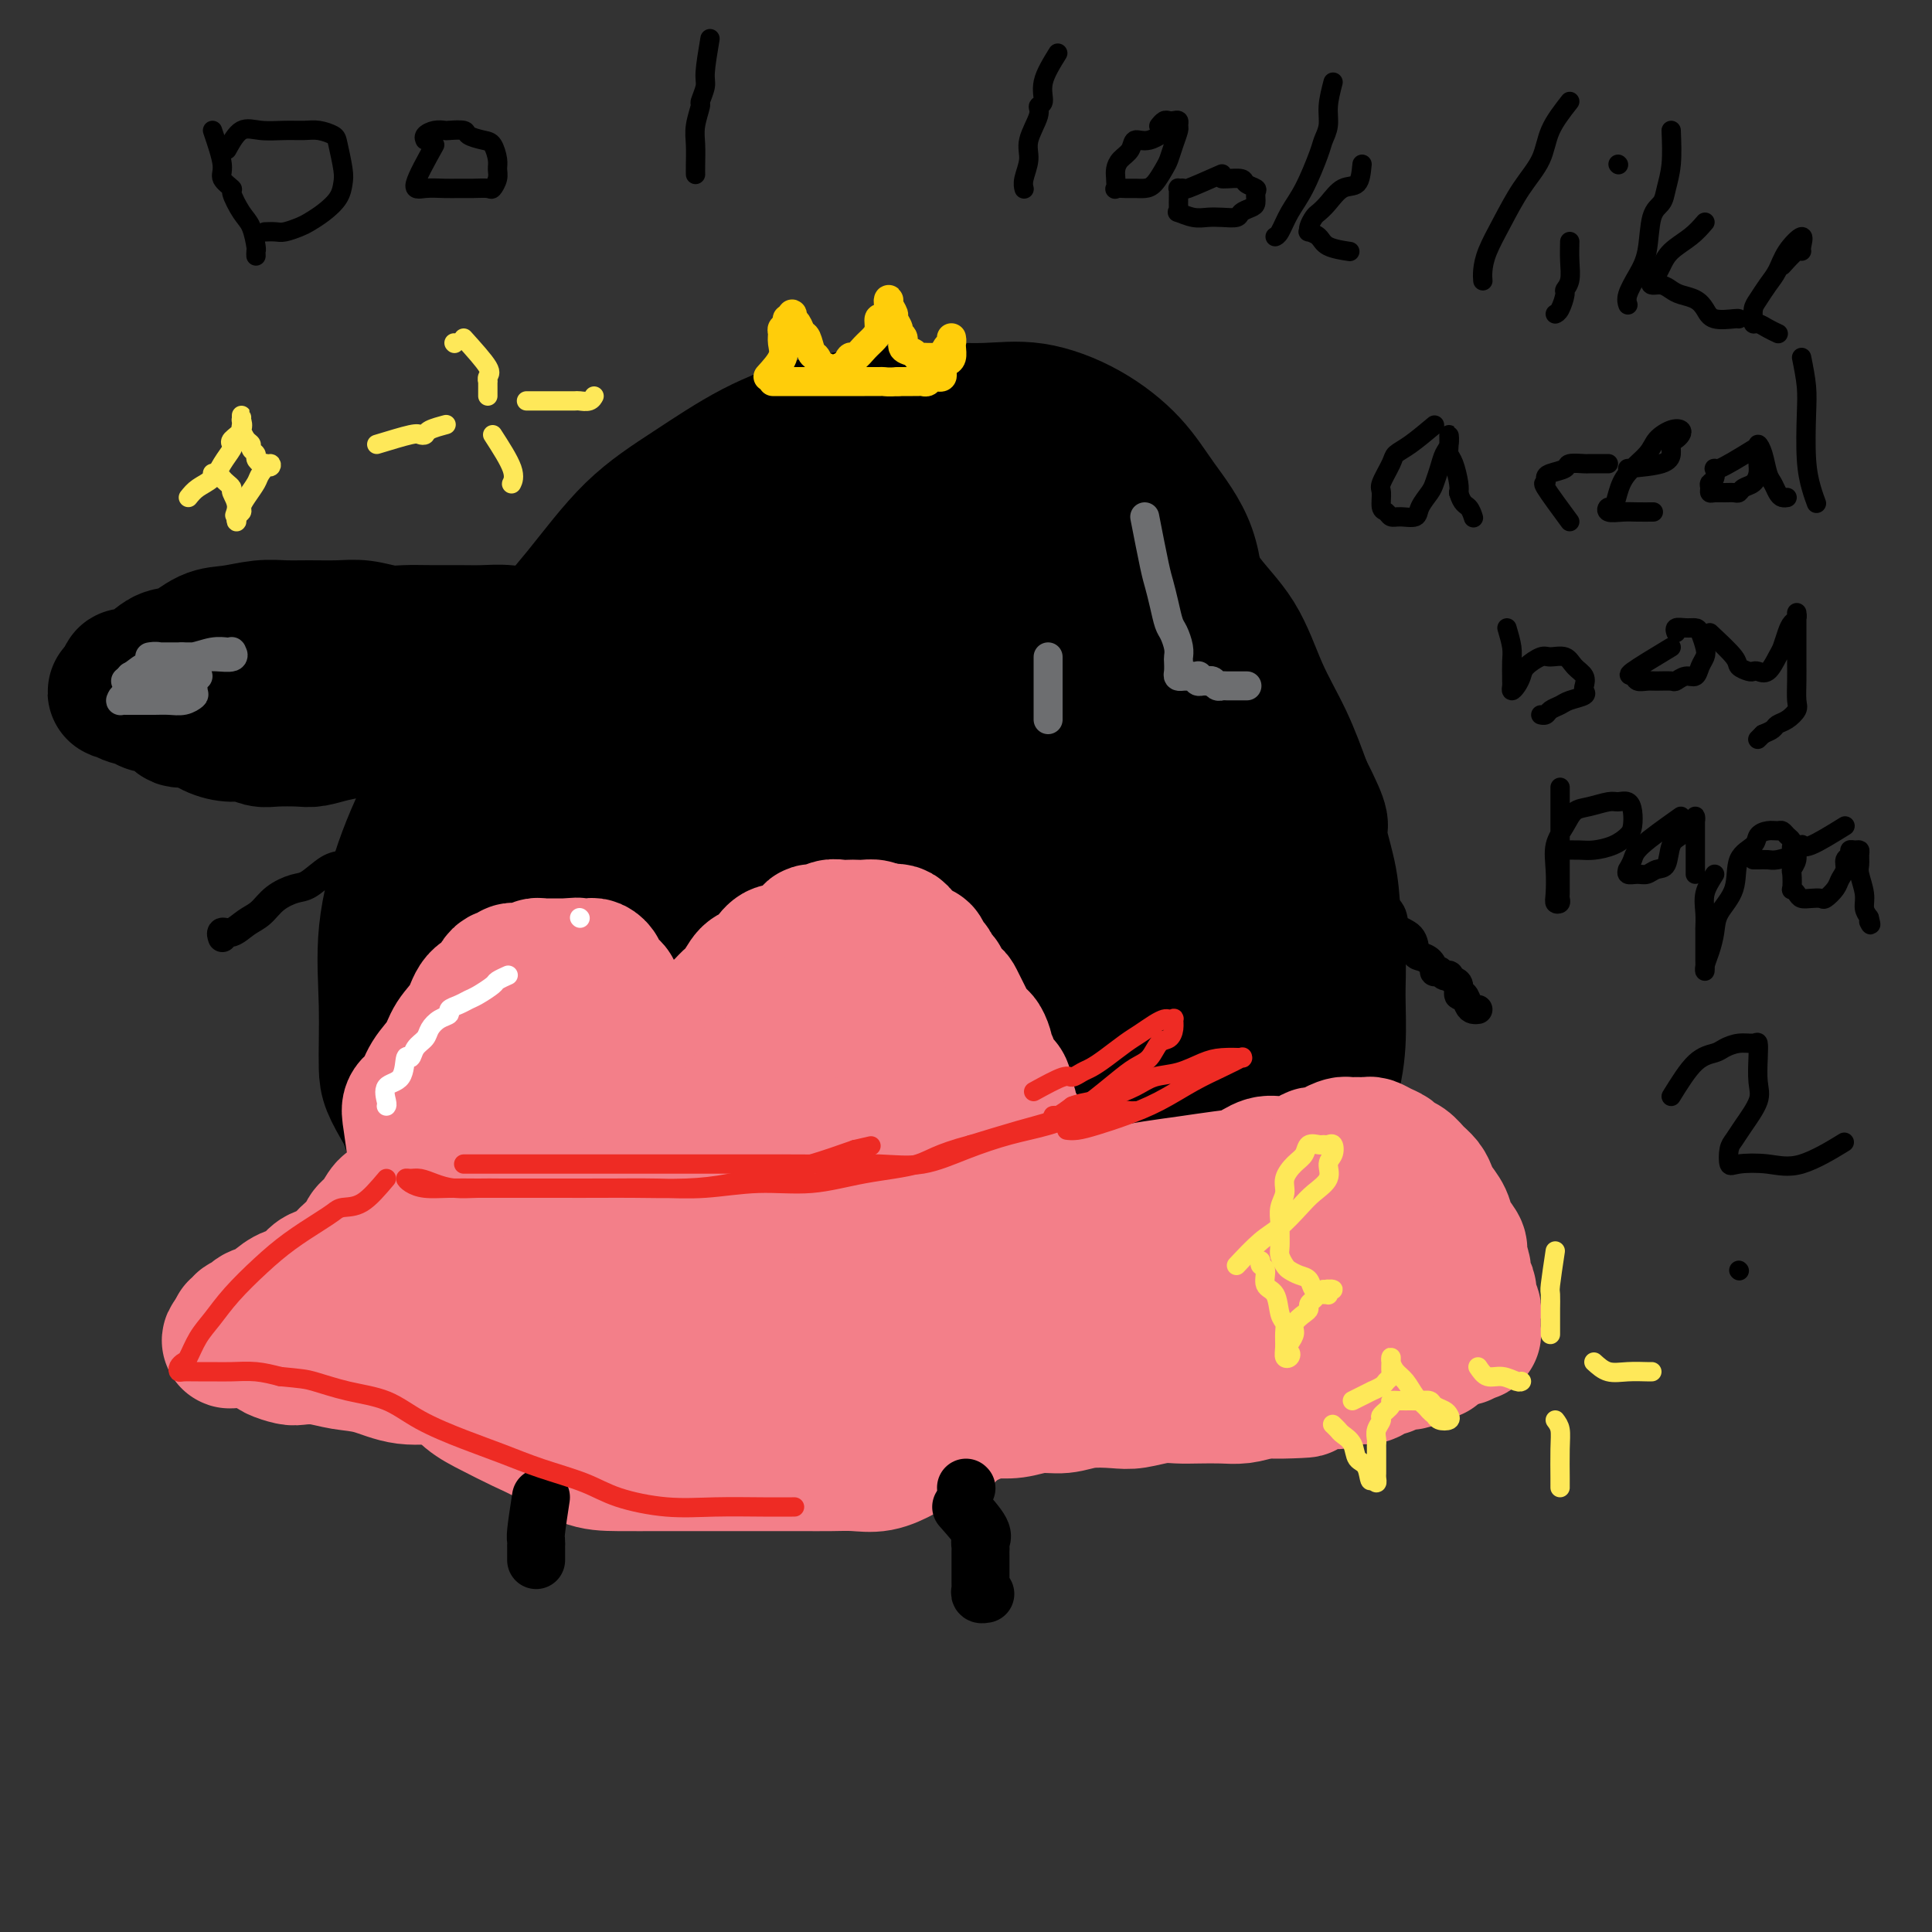 <svg viewBox='0 0 400 400' version='1.1' xmlns='http://www.w3.org/2000/svg' xmlns:xlink='http://www.w3.org/1999/xlink'><rect x="0" y="0" width="400" height="400" fill="#333333" stroke="none"/><g fill='none' stroke='rgb(0,0,0)' stroke-width='28' stroke-linecap='round' stroke-linejoin='round'><path d='M146,243c-3.600,-0.557 -7.199,-1.115 -9,-2c-1.801,-0.885 -1.802,-2.098 -2,-3c-0.198,-0.902 -0.591,-1.494 -1,-2c-0.409,-0.506 -0.833,-0.925 -1,-3c-0.167,-2.075 -0.076,-5.806 0,-10c0.076,-4.194 0.136,-8.851 0,-14c-0.136,-5.149 -0.468,-10.789 0,-16c0.468,-5.211 1.735,-9.991 3,-15c1.265,-5.009 2.527,-10.245 4,-15c1.473,-4.755 3.155,-9.028 5,-13c1.845,-3.972 3.852,-7.642 6,-11c2.148,-3.358 4.438,-6.405 7,-9c2.562,-2.595 5.396,-4.738 8,-6c2.604,-1.262 4.977,-1.643 8,-2c3.023,-0.357 6.695,-0.690 10,0c3.305,0.690 6.242,2.402 9,5c2.758,2.598 5.337,6.080 8,9c2.663,2.920 5.411,5.278 8,9c2.589,3.722 5.019,8.810 7,14c1.981,5.190 3.513,10.484 5,16c1.487,5.516 2.930,11.254 4,17c1.070,5.746 1.765,11.499 2,17c0.235,5.501 0.008,10.749 0,16c-0.008,5.251 0.204,10.506 0,15c-0.204,4.494 -0.825,8.226 -2,12c-1.175,3.774 -2.906,7.591 -5,11c-2.094,3.409 -4.552,6.409 -7,9c-2.448,2.591 -4.885,4.772 -8,7c-3.115,2.228 -6.907,4.505 -10,6c-3.093,1.495 -5.487,2.210 -9,3c-3.513,0.790 -8.147,1.654 -12,2c-3.853,0.346 -6.927,0.173 -10,0'/><path d='M164,290c-5.645,-0.241 -8.759,-1.845 -12,-4c-3.241,-2.155 -6.610,-4.863 -10,-8c-3.390,-3.137 -6.802,-6.703 -10,-10c-3.198,-3.297 -6.183,-6.325 -9,-10c-2.817,-3.675 -5.466,-7.998 -8,-12c-2.534,-4.002 -4.952,-7.684 -7,-12c-2.048,-4.316 -3.725,-9.266 -5,-14c-1.275,-4.734 -2.149,-9.252 -3,-14c-0.851,-4.748 -1.679,-9.727 -2,-14c-0.321,-4.273 -0.133,-7.840 0,-12c0.133,-4.160 0.213,-8.913 1,-13c0.787,-4.087 2.282,-7.507 4,-11c1.718,-3.493 3.660,-7.059 6,-11c2.340,-3.941 5.076,-8.259 8,-12c2.924,-3.741 6.034,-6.907 9,-10c2.966,-3.093 5.788,-6.113 9,-9c3.212,-2.887 6.813,-5.642 11,-8c4.187,-2.358 8.961,-4.318 13,-6c4.039,-1.682 7.344,-3.087 11,-4c3.656,-0.913 7.664,-1.335 12,-2c4.336,-0.665 8.999,-1.573 13,-2c4.001,-0.427 7.339,-0.373 11,0c3.661,0.373 7.645,1.066 11,2c3.355,0.934 6.080,2.110 9,4c2.920,1.890 6.033,4.494 9,7c2.967,2.506 5.788,4.914 8,8c2.212,3.086 3.817,6.849 6,10c2.183,3.151 4.946,5.690 7,9c2.054,3.310 3.399,7.391 5,11c1.601,3.609 3.457,6.745 5,10c1.543,3.255 2.771,6.627 4,10'/><path d='M270,163c4.747,9.325 3.114,7.638 3,9c-0.114,1.362 1.291,5.774 2,9c0.709,3.226 0.722,5.265 1,8c0.278,2.735 0.821,6.165 1,9c0.179,2.835 -0.007,5.073 0,8c0.007,2.927 0.208,6.542 0,10c-0.208,3.458 -0.823,6.759 -2,10c-1.177,3.241 -2.916,6.423 -4,9c-1.084,2.577 -1.512,4.548 -3,7c-1.488,2.452 -4.036,5.386 -6,8c-1.964,2.614 -3.344,4.907 -5,7c-1.656,2.093 -3.588,3.985 -6,6c-2.412,2.015 -5.305,4.152 -8,6c-2.695,1.848 -5.193,3.405 -8,5c-2.807,1.595 -5.923,3.228 -9,5c-3.077,1.772 -6.115,3.684 -9,5c-2.885,1.316 -5.617,2.036 -9,3c-3.383,0.964 -7.415,2.171 -11,3c-3.585,0.829 -6.721,1.281 -10,2c-3.279,0.719 -6.701,1.704 -10,2c-3.299,0.296 -6.476,-0.096 -10,0c-3.524,0.096 -7.394,0.680 -11,1c-3.606,0.320 -6.948,0.374 -10,0c-3.052,-0.374 -5.816,-1.177 -9,-3c-3.184,-1.823 -6.790,-4.666 -10,-7c-3.210,-2.334 -6.024,-4.161 -9,-7c-2.976,-2.839 -6.112,-6.692 -9,-10c-2.888,-3.308 -5.527,-6.072 -8,-9c-2.473,-2.928 -4.781,-6.019 -7,-9c-2.219,-2.981 -4.348,-5.852 -6,-9c-1.652,-3.148 -2.826,-6.574 -4,-10'/><path d='M84,231c-3.547,-5.996 -3.915,-6.986 -4,-10c-0.085,-3.014 0.111,-8.050 0,-13c-0.111,-4.950 -0.530,-9.813 0,-15c0.530,-5.187 2.010,-10.698 4,-16c1.990,-5.302 4.491,-10.393 7,-15c2.509,-4.607 5.025,-8.728 8,-13c2.975,-4.272 6.408,-8.693 10,-13c3.592,-4.307 7.345,-8.498 11,-13c3.655,-4.502 7.214,-9.314 11,-13c3.786,-3.686 7.800,-6.245 12,-9c4.200,-2.755 8.588,-5.704 13,-8c4.412,-2.296 8.850,-3.938 13,-5c4.150,-1.062 8.014,-1.543 12,-2c3.986,-0.457 8.095,-0.891 12,-1c3.905,-0.109 7.606,0.105 11,0c3.394,-0.105 6.482,-0.530 10,0c3.518,0.530 7.467,2.015 11,4c3.533,1.985 6.649,4.468 9,7c2.351,2.532 3.937,5.111 6,8c2.063,2.889 4.602,6.087 6,10c1.398,3.913 1.653,8.542 2,13c0.347,4.458 0.785,8.746 1,13c0.215,4.254 0.207,8.476 0,13c-0.207,4.524 -0.613,9.351 -2,14c-1.387,4.649 -3.754,9.118 -6,13c-2.246,3.882 -4.372,7.175 -7,11c-2.628,3.825 -5.760,8.182 -9,12c-3.240,3.818 -6.590,7.095 -10,10c-3.410,2.905 -6.880,5.436 -11,8c-4.120,2.564 -8.892,5.161 -13,7c-4.108,1.839 -7.554,2.919 -11,4'/><path d='M180,232c-7.531,3.208 -8.860,1.727 -12,2c-3.140,0.273 -8.092,2.298 -12,3c-3.908,0.702 -6.771,0.080 -10,0c-3.229,-0.080 -6.823,0.382 -10,0c-3.177,-0.382 -5.936,-1.606 -8,-4c-2.064,-2.394 -3.432,-5.956 -5,-10c-1.568,-4.044 -3.335,-8.570 -4,-14c-0.665,-5.430 -0.226,-11.765 0,-17c0.226,-5.235 0.241,-9.370 0,-13c-0.241,-3.630 -0.737,-6.755 0,-10c0.737,-3.245 2.705,-6.610 5,-10c2.295,-3.390 4.915,-6.806 8,-10c3.085,-3.194 6.635,-6.164 10,-9c3.365,-2.836 6.546,-5.536 9,-7c2.454,-1.464 4.181,-1.692 5,-2c0.819,-0.308 0.731,-0.696 1,1c0.269,1.696 0.897,5.475 0,10c-0.897,4.525 -3.319,9.797 -6,15c-2.681,5.203 -5.622,10.339 -8,15c-2.378,4.661 -4.195,8.848 -6,12c-1.805,3.152 -3.598,5.268 -5,6c-1.402,0.732 -2.412,0.079 -3,0c-0.588,-0.079 -0.753,0.417 -1,0c-0.247,-0.417 -0.577,-1.747 0,-5c0.577,-3.253 2.059,-8.429 5,-15c2.941,-6.571 7.340,-14.537 13,-23c5.660,-8.463 12.580,-17.422 18,-25c5.420,-7.578 9.339,-13.773 13,-18c3.661,-4.227 7.062,-6.484 10,-8c2.938,-1.516 5.411,-2.290 7,-2c1.589,0.290 2.295,1.645 3,3'/><path d='M197,97c0.786,2.954 1.250,8.841 0,15c-1.250,6.159 -4.215,12.592 -8,21c-3.785,8.408 -8.390,18.790 -13,29c-4.610,10.210 -9.225,20.247 -14,30c-4.775,9.753 -9.711,19.220 -14,27c-4.289,7.780 -7.930,13.871 -11,19c-3.070,5.129 -5.568,9.296 -7,11c-1.432,1.704 -1.798,0.946 -2,1c-0.202,0.054 -0.241,0.920 0,-2c0.241,-2.920 0.761,-9.625 3,-17c2.239,-7.375 6.197,-15.418 10,-24c3.803,-8.582 7.450,-17.702 12,-27c4.550,-9.298 10.002,-18.774 15,-27c4.998,-8.226 9.542,-15.201 14,-21c4.458,-5.799 8.831,-10.421 12,-13c3.169,-2.579 5.132,-3.116 7,-4c1.868,-0.884 3.639,-2.116 5,-1c1.361,1.116 2.312,4.579 2,9c-0.312,4.421 -1.887,9.799 -4,16c-2.113,6.201 -4.766,13.224 -8,21c-3.234,7.776 -7.051,16.306 -11,25c-3.949,8.694 -8.029,17.552 -12,25c-3.971,7.448 -7.831,13.486 -11,18c-3.169,4.514 -5.647,7.503 -7,9c-1.353,1.497 -1.583,1.502 -2,2c-0.417,0.498 -1.023,1.488 -1,-1c0.023,-2.488 0.675,-8.454 3,-15c2.325,-6.546 6.324,-13.672 10,-21c3.676,-7.328 7.028,-14.858 12,-23c4.972,-8.142 11.563,-16.898 17,-24c5.437,-7.102 9.718,-12.551 14,-18'/><path d='M208,137c7.195,-8.916 9.684,-10.204 13,-12c3.316,-1.796 7.460,-4.098 10,-5c2.540,-0.902 3.477,-0.404 4,2c0.523,2.404 0.634,6.712 0,13c-0.634,6.288 -2.012,14.554 -5,23c-2.988,8.446 -7.586,17.072 -12,26c-4.414,8.928 -8.644,18.159 -14,28c-5.356,9.841 -11.836,20.294 -18,29c-6.164,8.706 -12.011,15.667 -17,21c-4.989,5.333 -9.122,9.038 -13,11c-3.878,1.962 -7.503,2.182 -10,2c-2.497,-0.182 -3.868,-0.764 -5,-4c-1.132,-3.236 -2.025,-9.125 -2,-16c0.025,-6.875 0.968,-14.735 3,-22c2.032,-7.265 5.152,-13.934 9,-22c3.848,-8.066 8.424,-17.530 13,-26c4.576,-8.470 9.153,-15.945 14,-23c4.847,-7.055 9.964,-13.689 15,-19c5.036,-5.311 9.991,-9.298 14,-12c4.009,-2.702 7.071,-4.118 10,-5c2.929,-0.882 5.725,-1.229 8,0c2.275,1.229 4.028,4.036 5,8c0.972,3.964 1.163,9.086 1,15c-0.163,5.914 -0.679,12.619 -2,20c-1.321,7.381 -3.448,15.438 -6,23c-2.552,7.562 -5.527,14.630 -8,21c-2.473,6.370 -4.442,12.044 -7,17c-2.558,4.956 -5.706,9.194 -8,12c-2.294,2.806 -3.733,4.178 -5,5c-1.267,0.822 -2.362,1.092 -3,1c-0.638,-0.092 -0.819,-0.546 -1,-1'/><path d='M191,247c-1.584,-0.030 -1.043,-2.605 -1,-6c0.043,-3.395 -0.410,-7.610 1,-12c1.410,-4.390 4.684,-8.957 7,-13c2.316,-4.043 3.674,-7.564 6,-11c2.326,-3.436 5.622,-6.787 8,-9c2.378,-2.213 3.840,-3.289 5,-4c1.160,-0.711 2.019,-1.058 2,0c-0.019,1.058 -0.917,3.519 -3,7c-2.083,3.481 -5.350,7.981 -9,12c-3.650,4.019 -7.683,7.557 -13,12c-5.317,4.443 -11.919,9.790 -17,14c-5.081,4.210 -8.640,7.281 -12,10c-3.360,2.719 -6.521,5.085 -9,6c-2.479,0.915 -4.277,0.377 -5,0c-0.723,-0.377 -0.371,-0.595 0,-3c0.371,-2.405 0.760,-6.998 3,-12c2.240,-5.002 6.331,-10.413 10,-16c3.669,-5.587 6.915,-11.351 11,-17c4.085,-5.649 9.009,-11.183 14,-16c4.991,-4.817 10.047,-8.916 14,-12c3.953,-3.084 6.801,-5.152 10,-6c3.199,-0.848 6.747,-0.475 9,0c2.253,0.475 3.210,1.051 4,4c0.790,2.949 1.413,8.271 0,14c-1.413,5.729 -4.860,11.864 -8,19c-3.140,7.136 -5.971,15.271 -10,22c-4.029,6.729 -9.255,12.051 -13,17c-3.745,4.949 -6.008,9.525 -9,12c-2.992,2.475 -6.712,2.850 -9,3c-2.288,0.150 -3.144,0.075 -4,0'/><path d='M173,262c-1.976,-0.421 -0.416,-2.974 0,-7c0.416,-4.026 -0.313,-9.525 1,-15c1.313,-5.475 4.668,-10.927 8,-17c3.332,-6.073 6.640,-12.767 11,-19c4.360,-6.233 9.772,-12.003 14,-17c4.228,-4.997 7.274,-9.219 11,-12c3.726,-2.781 8.134,-4.122 11,-5c2.866,-0.878 4.189,-1.294 6,-1c1.811,0.294 4.110,1.297 5,4c0.890,2.703 0.373,7.105 0,12c-0.373,4.895 -0.600,10.281 -2,16c-1.400,5.719 -3.971,11.769 -7,18c-3.029,6.231 -6.514,12.641 -10,19c-3.486,6.359 -6.974,12.666 -10,17c-3.026,4.334 -5.592,6.695 -7,8c-1.408,1.305 -1.659,1.553 -2,2c-0.341,0.447 -0.770,1.091 -1,0c-0.230,-1.091 -0.259,-3.918 1,-8c1.259,-4.082 3.806,-9.420 7,-15c3.194,-5.580 7.036,-11.403 11,-17c3.964,-5.597 8.049,-10.968 12,-16c3.951,-5.032 7.769,-9.724 12,-14c4.231,-4.276 8.874,-8.137 12,-10c3.126,-1.863 4.736,-1.729 6,-2c1.264,-0.271 2.181,-0.949 3,0c0.819,0.949 1.538,3.524 1,7c-0.538,3.476 -2.335,7.851 -5,13c-2.665,5.149 -6.199,11.071 -10,17c-3.801,5.929 -7.870,11.866 -12,17c-4.130,5.134 -8.323,9.467 -12,13c-3.677,3.533 -6.839,6.267 -10,9'/><path d='M217,259c-4.196,3.585 -3.687,1.547 -4,1c-0.313,-0.547 -1.447,0.396 -2,-1c-0.553,-1.396 -0.526,-5.131 0,-9c0.526,-3.869 1.549,-7.871 4,-13c2.451,-5.129 6.330,-11.383 10,-17c3.670,-5.617 7.131,-10.597 11,-15c3.869,-4.403 8.147,-8.230 12,-12c3.853,-3.770 7.282,-7.484 10,-9c2.718,-1.516 4.724,-0.835 6,-1c1.276,-0.165 1.823,-1.178 2,0c0.177,1.178 -0.017,4.545 0,8c0.017,3.455 0.245,6.999 -1,11c-1.245,4.001 -3.963,8.460 -6,13c-2.037,4.540 -3.393,9.162 -6,13c-2.607,3.838 -6.466,6.893 -9,10c-2.534,3.107 -3.742,6.265 -5,8c-1.258,1.735 -2.566,2.046 -3,2c-0.434,-0.046 0.007,-0.447 0,-2c-0.007,-1.553 -0.460,-4.256 0,-7c0.460,-2.744 1.835,-5.529 3,-8c1.165,-2.471 2.121,-4.627 3,-7c0.879,-2.373 1.680,-4.964 2,-6c0.320,-1.036 0.160,-0.518 0,0'/><path d='M138,133c-1.799,1.268 -3.599,2.536 -5,3c-1.401,0.464 -2.405,0.124 -3,0c-0.595,-0.124 -0.781,-0.033 -1,0c-0.219,0.033 -0.471,0.007 -1,0c-0.529,-0.007 -1.336,0.005 -2,0c-0.664,-0.005 -1.184,-0.029 -2,0c-0.816,0.029 -1.928,0.109 -3,0c-1.072,-0.109 -2.102,-0.407 -3,-1c-0.898,-0.593 -1.662,-1.479 -3,-2c-1.338,-0.521 -3.249,-0.675 -5,-1c-1.751,-0.325 -3.343,-0.819 -5,-1c-1.657,-0.181 -3.379,-0.047 -5,0c-1.621,0.047 -3.139,0.009 -5,0c-1.861,-0.009 -4.064,0.012 -6,0c-1.936,-0.012 -3.605,-0.056 -5,0c-1.395,0.056 -2.515,0.211 -4,0c-1.485,-0.211 -3.336,-0.790 -5,-1c-1.664,-0.210 -3.140,-0.053 -5,0c-1.860,0.053 -4.103,0.001 -6,0c-1.897,-0.001 -3.448,0.049 -5,0c-1.552,-0.049 -3.103,-0.198 -5,0c-1.897,0.198 -4.139,0.743 -6,1c-1.861,0.257 -3.342,0.227 -5,1c-1.658,0.773 -3.492,2.350 -5,3c-1.508,0.650 -2.691,0.373 -4,1c-1.309,0.627 -2.743,2.157 -4,3c-1.257,0.843 -2.337,0.999 -3,1c-0.663,0.001 -0.909,-0.154 -1,0c-0.091,0.154 -0.026,0.615 0,1c0.026,0.385 0.013,0.692 0,1'/><path d='M26,142c-4.287,2.035 -1.006,1.121 0,1c1.006,-0.121 -0.265,0.550 0,1c0.265,0.450 2.065,0.679 3,1c0.935,0.321 1.005,0.733 2,1c0.995,0.267 2.917,0.387 4,1c1.083,0.613 1.329,1.718 2,2c0.671,0.282 1.769,-0.261 3,0c1.231,0.261 2.596,1.324 4,2c1.404,0.676 2.848,0.966 4,1c1.152,0.034 2.012,-0.186 3,0c0.988,0.186 2.105,0.779 3,1c0.895,0.221 1.569,0.071 3,0c1.431,-0.071 3.621,-0.064 5,0c1.379,0.064 1.948,0.183 3,0c1.052,-0.183 2.588,-0.670 4,-1c1.412,-0.330 2.702,-0.504 4,-1c1.298,-0.496 2.604,-1.312 4,-2c1.396,-0.688 2.880,-1.246 4,-2c1.120,-0.754 1.875,-1.705 3,-2c1.125,-0.295 2.619,0.064 4,0c1.381,-0.064 2.650,-0.553 4,-1c1.350,-0.447 2.781,-0.852 4,-1c1.219,-0.148 2.225,-0.040 3,0c0.775,0.040 1.318,0.011 2,0c0.682,-0.011 1.502,-0.003 2,0c0.498,0.003 0.672,0.001 1,0c0.328,-0.001 0.808,-0.000 1,0c0.192,0.000 0.096,0.000 0,0'/></g>
<g fill='none' stroke='rgb(109,110,112)' stroke-width='6' stroke-linecap='round' stroke-linejoin='round'><path d='M26,141c1.455,-1.187 2.910,-2.374 4,-3c1.090,-0.626 1.815,-0.690 3,-1c1.185,-0.310 2.829,-0.868 4,-1c1.171,-0.132 1.868,0.160 3,0c1.132,-0.160 2.698,-0.771 4,-1c1.302,-0.229 2.339,-0.075 3,0c0.661,0.075 0.946,0.073 1,0c0.054,-0.073 -0.124,-0.216 0,0c0.124,0.216 0.549,0.790 0,1c-0.549,0.210 -2.072,0.056 -3,0c-0.928,-0.056 -1.259,-0.015 -2,0c-0.741,0.015 -1.890,0.004 -3,0c-1.110,-0.004 -2.180,-0.001 -3,0c-0.820,0.001 -1.391,-0.001 -2,0c-0.609,0.001 -1.257,0.004 -2,0c-0.743,-0.004 -1.580,-0.017 -2,0c-0.420,0.017 -0.422,0.062 0,0c0.422,-0.062 1.268,-0.233 2,0c0.732,0.233 1.351,0.870 2,1c0.649,0.130 1.328,-0.249 2,0c0.672,0.249 1.336,1.124 2,2'/><path d='M39,139c1.161,0.520 1.062,0.322 1,1c-0.062,0.678 -0.089,2.234 0,3c0.089,0.766 0.292,0.741 0,1c-0.292,0.259 -1.080,0.801 -2,1c-0.920,0.199 -1.973,0.053 -3,0c-1.027,-0.053 -2.026,-0.013 -3,0c-0.974,0.013 -1.921,0.001 -3,0c-1.079,-0.001 -2.291,0.011 -3,0c-0.709,-0.011 -0.917,-0.044 -1,0c-0.083,0.044 -0.042,0.167 0,0c0.042,-0.167 0.085,-0.623 1,-1c0.915,-0.377 2.703,-0.675 4,-1c1.297,-0.325 2.103,-0.675 3,-1c0.897,-0.325 1.885,-0.623 3,-1c1.115,-0.377 2.356,-0.833 3,-1c0.644,-0.167 0.689,-0.045 1,0c0.311,0.045 0.888,0.012 1,0c0.112,-0.012 -0.239,-0.003 -1,0c-0.761,0.003 -1.931,0.001 -3,0c-1.069,-0.001 -2.038,-0.000 -3,0c-0.962,0.000 -1.918,0.000 -3,0c-1.082,-0.000 -2.291,-0.000 -3,0c-0.709,0.000 -0.917,0.000 -1,0c-0.083,-0.000 -0.042,-0.000 0,0'/><path d='M217,136c0.000,1.601 0.000,3.202 0,4c0.000,0.798 0.000,0.792 0,1c0.000,0.208 0.000,0.629 0,1c0.000,0.371 0.000,0.691 0,1c-0.000,0.309 0.000,0.608 0,1c0.000,0.392 -0.000,0.878 0,1c0.000,0.122 0.000,-0.121 0,0c0.000,0.121 0.000,0.607 0,1c0.000,0.393 0.000,0.694 0,1c0.000,0.306 0.000,0.618 0,1c-0.000,0.382 0.000,0.834 0,1c-0.000,0.166 0.000,0.048 0,0c0.000,-0.048 0.000,-0.024 0,0'/><path d='M237,107c0.756,3.865 1.512,7.731 2,10c0.488,2.269 0.709,2.943 1,4c0.291,1.057 0.652,2.497 1,4c0.348,1.503 0.682,3.070 1,4c0.318,0.930 0.621,1.222 1,2c0.379,0.778 0.833,2.040 1,3c0.167,0.960 0.048,1.616 0,2c-0.048,0.384 -0.024,0.495 0,1c0.024,0.505 0.048,1.403 0,2c-0.048,0.597 -0.167,0.892 0,1c0.167,0.108 0.619,0.028 1,0c0.381,-0.028 0.690,-0.004 1,0c0.310,0.004 0.622,-0.013 1,0c0.378,0.013 0.822,0.056 1,0c0.178,-0.056 0.089,-0.212 0,0c-0.089,0.212 -0.179,0.793 0,1c0.179,0.207 0.625,0.041 1,0c0.375,-0.041 0.677,0.041 1,0c0.323,-0.041 0.666,-0.207 1,0c0.334,0.207 0.657,0.788 1,1c0.343,0.212 0.705,0.057 1,0c0.295,-0.057 0.522,-0.015 1,0c0.478,0.015 1.206,0.004 2,0c0.794,-0.004 1.656,-0.001 2,0c0.344,0.001 0.172,0.001 0,0'/></g>
<g fill='none' stroke='rgb(0,0,0)' stroke-width='6' stroke-linecap='round' stroke-linejoin='round'><path d='M278,178c1.976,2.379 3.951,4.758 5,6c1.049,1.242 1.170,1.348 2,2c0.830,0.652 2.368,1.848 3,3c0.632,1.152 0.358,2.258 1,3c0.642,0.742 2.200,1.120 3,2c0.800,0.880 0.840,2.260 1,3c0.160,0.740 0.438,0.838 1,1c0.562,0.162 1.407,0.387 2,1c0.593,0.613 0.933,1.615 1,2c0.067,0.385 -0.141,0.155 0,0c0.141,-0.155 0.629,-0.234 1,0c0.371,0.234 0.625,0.782 1,1c0.375,0.218 0.870,0.105 1,0c0.130,-0.105 -0.106,-0.202 0,0c0.106,0.202 0.553,0.702 1,1c0.447,0.298 0.893,0.395 1,1c0.107,0.605 -0.125,1.717 0,2c0.125,0.283 0.608,-0.264 1,0c0.392,0.264 0.693,1.339 1,2c0.307,0.661 0.621,0.909 1,1c0.379,0.091 0.823,0.026 1,0c0.177,-0.026 0.089,-0.013 0,0'/><path d='M84,175c-3.173,0.868 -6.347,1.736 -8,2c-1.653,0.264 -1.787,-0.076 -2,0c-0.213,0.076 -0.506,0.569 -1,1c-0.494,0.431 -1.189,0.800 -2,1c-0.811,0.200 -1.739,0.231 -3,1c-1.261,0.769 -2.854,2.274 -4,3c-1.146,0.726 -1.843,0.672 -3,1c-1.157,0.328 -2.773,1.040 -4,2c-1.227,0.960 -2.066,2.170 -3,3c-0.934,0.830 -1.963,1.280 -3,2c-1.037,0.720 -2.082,1.708 -3,2c-0.918,0.292 -1.709,-0.114 -2,0c-0.291,0.114 -0.083,0.747 0,1c0.083,0.253 0.042,0.127 0,0'/></g>
<g fill='none' stroke='rgb(243,127,137)' stroke-width='28' stroke-linecap='round' stroke-linejoin='round'><path d='M86,239c-0.372,-2.654 -0.745,-5.308 -1,-7c-0.255,-1.692 -0.393,-2.423 0,-3c0.393,-0.577 1.317,-0.999 2,-2c0.683,-1.001 1.126,-2.579 2,-4c0.874,-1.421 2.178,-2.684 3,-4c0.822,-1.316 1.162,-2.685 2,-4c0.838,-1.315 2.175,-2.577 3,-4c0.825,-1.423 1.138,-3.007 2,-4c0.862,-0.993 2.272,-1.394 3,-2c0.728,-0.606 0.773,-1.416 1,-2c0.227,-0.584 0.637,-0.941 1,-1c0.363,-0.059 0.678,0.181 1,0c0.322,-0.181 0.649,-0.784 1,-1c0.351,-0.216 0.724,-0.044 1,0c0.276,0.044 0.454,-0.041 1,0c0.546,0.041 1.461,0.207 2,0c0.539,-0.207 0.703,-0.788 1,-1c0.297,-0.212 0.727,-0.057 1,0c0.273,0.057 0.388,0.015 1,0c0.612,-0.015 1.721,-0.004 2,0c0.279,0.004 -0.271,0.001 0,0c0.271,-0.001 1.363,-0.000 2,0c0.637,0.000 0.818,0.000 1,0'/><path d='M118,200c2.344,-0.310 1.205,-0.084 1,0c-0.205,0.084 0.523,0.025 1,0c0.477,-0.025 0.701,-0.018 1,0c0.299,0.018 0.672,0.046 1,0c0.328,-0.046 0.613,-0.167 1,0c0.387,0.167 0.878,0.622 1,1c0.122,0.378 -0.126,0.679 0,1c0.126,0.321 0.626,0.663 1,1c0.374,0.337 0.621,0.667 1,1c0.379,0.333 0.889,0.667 1,1c0.111,0.333 -0.176,0.666 0,1c0.176,0.334 0.817,0.668 1,1c0.183,0.332 -0.092,0.661 0,1c0.092,0.339 0.549,0.687 1,1c0.451,0.313 0.895,0.589 1,1c0.105,0.411 -0.131,0.955 0,1c0.131,0.045 0.627,-0.409 1,0c0.373,0.409 0.621,1.682 1,2c0.379,0.318 0.889,-0.317 1,0c0.111,0.317 -0.176,1.587 0,2c0.176,0.413 0.817,-0.030 1,0c0.183,0.030 -0.091,0.534 0,1c0.091,0.466 0.546,0.896 1,1c0.454,0.104 0.906,-0.117 1,0c0.094,0.117 -0.172,0.571 0,1c0.172,0.429 0.781,0.833 1,1c0.219,0.167 0.048,0.096 0,0c-0.048,-0.096 0.025,-0.218 0,0c-0.025,0.218 -0.150,0.777 0,1c0.150,0.223 0.575,0.112 1,0'/><path d='M138,220c2.344,2.921 1.204,0.724 1,0c-0.204,-0.724 0.527,0.025 1,0c0.473,-0.025 0.688,-0.824 1,-1c0.312,-0.176 0.720,0.273 1,0c0.280,-0.273 0.431,-1.267 1,-2c0.569,-0.733 1.556,-1.206 2,-2c0.444,-0.794 0.346,-1.908 1,-3c0.654,-1.092 2.062,-2.162 3,-3c0.938,-0.838 1.406,-1.445 2,-2c0.594,-0.555 1.313,-1.056 2,-2c0.687,-0.944 1.340,-2.329 2,-3c0.660,-0.671 1.326,-0.628 2,-1c0.674,-0.372 1.354,-1.159 2,-2c0.646,-0.841 1.257,-1.736 2,-2c0.743,-0.264 1.616,0.102 2,0c0.384,-0.102 0.277,-0.672 1,-1c0.723,-0.328 2.276,-0.414 3,-1c0.724,-0.586 0.618,-1.674 1,-2c0.382,-0.326 1.253,0.109 2,0c0.747,-0.109 1.369,-0.761 2,-1c0.631,-0.239 1.272,-0.065 2,0c0.728,0.065 1.543,0.020 2,0c0.457,-0.020 0.555,-0.016 1,0c0.445,0.016 1.235,0.043 2,0c0.765,-0.043 1.504,-0.155 2,0c0.496,0.155 0.748,0.578 1,1'/><path d='M182,193c3.594,-0.584 2.080,-0.043 2,0c-0.080,0.043 1.274,-0.411 2,0c0.726,0.411 0.824,1.686 1,2c0.176,0.314 0.428,-0.335 1,0c0.572,0.335 1.462,1.652 2,2c0.538,0.348 0.723,-0.273 1,0c0.277,0.273 0.647,1.439 1,2c0.353,0.561 0.690,0.518 1,1c0.310,0.482 0.594,1.491 1,2c0.406,0.509 0.935,0.520 1,1c0.065,0.480 -0.332,1.429 0,2c0.332,0.571 1.395,0.764 2,1c0.605,0.236 0.754,0.513 1,1c0.246,0.487 0.591,1.182 1,2c0.409,0.818 0.883,1.758 1,2c0.117,0.242 -0.123,-0.216 0,0c0.123,0.216 0.608,1.104 1,2c0.392,0.896 0.693,1.798 1,2c0.307,0.202 0.622,-0.296 1,0c0.378,0.296 0.818,1.388 1,2c0.182,0.612 0.104,0.745 0,1c-0.104,0.255 -0.235,0.632 0,1c0.235,0.368 0.837,0.728 1,1c0.163,0.272 -0.114,0.458 0,1c0.114,0.542 0.618,1.441 1,2c0.382,0.559 0.642,0.779 1,1c0.358,0.221 0.814,0.443 1,1c0.186,0.557 0.101,1.448 0,2c-0.101,0.552 -0.220,0.764 0,1c0.220,0.236 0.777,0.496 1,1c0.223,0.504 0.111,1.252 0,2'/><path d='M209,231c1.864,4.135 1.025,2.473 1,2c-0.025,-0.473 0.764,0.244 1,1c0.236,0.756 -0.080,1.553 0,2c0.080,0.447 0.556,0.546 1,1c0.444,0.454 0.855,1.262 1,2c0.145,0.738 0.024,1.404 0,2c-0.024,0.596 0.050,1.122 0,2c-0.050,0.878 -0.225,2.107 0,3c0.225,0.893 0.849,1.451 1,2c0.151,0.549 -0.170,1.091 0,2c0.170,0.909 0.830,2.187 1,3c0.170,0.813 -0.151,1.162 0,2c0.151,0.838 0.772,2.167 1,3c0.228,0.833 0.062,1.172 0,2c-0.062,0.828 -0.021,2.146 0,3c0.021,0.854 0.022,1.243 0,2c-0.022,0.757 -0.066,1.883 0,3c0.066,1.117 0.244,2.225 0,3c-0.244,0.775 -0.909,1.219 -1,2c-0.091,0.781 0.393,1.901 0,3c-0.393,1.099 -1.664,2.178 -2,3c-0.336,0.822 0.263,1.389 0,2c-0.263,0.611 -1.388,1.267 -2,2c-0.612,0.733 -0.712,1.543 -1,2c-0.288,0.457 -0.763,0.560 -1,1c-0.237,0.440 -0.237,1.216 -1,2c-0.763,0.784 -2.290,1.575 -3,2c-0.710,0.425 -0.603,0.485 -1,1c-0.397,0.515 -1.299,1.485 -2,2c-0.701,0.515 -1.200,0.576 -2,1c-0.800,0.424 -1.900,1.212 -3,2'/><path d='M197,296c-2.115,1.963 -1.401,1.871 -2,2c-0.599,0.129 -2.510,0.479 -4,1c-1.490,0.521 -2.557,1.211 -4,2c-1.443,0.789 -3.260,1.675 -5,2c-1.740,0.325 -3.401,0.087 -5,0c-1.599,-0.087 -3.135,-0.023 -5,0c-1.865,0.023 -4.060,0.006 -6,0c-1.940,-0.006 -3.627,-0.002 -6,0c-2.373,0.002 -5.434,0.000 -8,0c-2.566,-0.000 -4.639,0.001 -7,0c-2.361,-0.001 -5.011,-0.005 -8,0c-2.989,0.005 -6.318,0.020 -9,0c-2.682,-0.020 -4.717,-0.076 -7,-1c-2.283,-0.924 -4.816,-2.715 -7,-4c-2.184,-1.285 -4.021,-2.063 -6,-3c-1.979,-0.937 -4.101,-2.031 -6,-3c-1.899,-0.969 -3.574,-1.811 -5,-3c-1.426,-1.189 -2.603,-2.724 -4,-4c-1.397,-1.276 -3.015,-2.294 -4,-4c-0.985,-1.706 -1.335,-4.099 -2,-6c-0.665,-1.901 -1.643,-3.310 -2,-5c-0.357,-1.690 -0.094,-3.660 0,-5c0.094,-1.340 0.017,-2.049 0,-3c-0.017,-0.951 0.025,-2.142 0,-3c-0.025,-0.858 -0.117,-1.382 0,-2c0.117,-0.618 0.443,-1.331 1,-2c0.557,-0.669 1.345,-1.295 2,-2c0.655,-0.705 1.175,-1.488 2,-2c0.825,-0.512 1.953,-0.753 3,-1c1.047,-0.247 2.013,-0.499 3,-1c0.987,-0.501 1.993,-1.250 3,-2'/><path d='M99,247c2.564,-1.431 2.472,-1.010 3,-1c0.528,0.010 1.674,-0.392 3,-1c1.326,-0.608 2.831,-1.422 4,-2c1.169,-0.578 2.002,-0.919 3,-1c0.998,-0.081 2.163,0.097 3,0c0.837,-0.097 1.348,-0.470 2,0c0.652,0.470 1.444,1.784 2,3c0.556,1.216 0.876,2.333 1,3c0.124,0.667 0.054,0.883 0,2c-0.054,1.117 -0.090,3.136 0,4c0.090,0.864 0.306,0.572 0,1c-0.306,0.428 -1.134,1.575 -2,2c-0.866,0.425 -1.770,0.129 -3,0c-1.230,-0.129 -2.788,-0.090 -4,0c-1.212,0.090 -2.079,0.232 -3,0c-0.921,-0.232 -1.896,-0.837 -3,-2c-1.104,-1.163 -2.337,-2.883 -3,-5c-0.663,-2.117 -0.757,-4.629 -1,-7c-0.243,-2.371 -0.636,-4.600 0,-7c0.636,-2.400 2.301,-4.971 4,-7c1.699,-2.029 3.431,-3.514 5,-5c1.569,-1.486 2.976,-2.971 5,-4c2.024,-1.029 4.665,-1.600 7,-2c2.335,-0.400 4.364,-0.627 6,-1c1.636,-0.373 2.879,-0.891 4,0c1.121,0.891 2.121,3.190 3,6c0.879,2.810 1.639,6.131 2,9c0.361,2.869 0.324,5.284 0,9c-0.324,3.716 -0.933,8.731 -2,13c-1.067,4.269 -2.590,7.791 -4,11c-1.410,3.209 -2.705,6.104 -4,9'/><path d='M127,274c-2.122,6.420 -2.427,5.970 -3,6c-0.573,0.030 -1.416,0.539 -2,1c-0.584,0.461 -0.911,0.873 -1,0c-0.089,-0.873 0.060,-3.031 0,-5c-0.060,-1.969 -0.330,-3.750 0,-6c0.330,-2.250 1.259,-4.971 2,-7c0.741,-2.029 1.294,-3.366 2,-5c0.706,-1.634 1.564,-3.564 3,-5c1.436,-1.436 3.449,-2.378 5,-3c1.551,-0.622 2.639,-0.925 4,-1c1.361,-0.075 2.995,0.077 4,0c1.005,-0.077 1.380,-0.382 2,0c0.620,0.382 1.486,1.450 2,3c0.514,1.550 0.676,3.582 1,6c0.324,2.418 0.808,5.221 0,8c-0.808,2.779 -2.910,5.533 -4,8c-1.090,2.467 -1.169,4.645 -2,6c-0.831,1.355 -2.416,1.886 -3,2c-0.584,0.114 -0.169,-0.191 0,0c0.169,0.191 0.093,0.878 0,-1c-0.093,-1.878 -0.202,-6.319 1,-10c1.202,-3.681 3.715,-6.601 6,-10c2.285,-3.399 4.342,-7.275 7,-11c2.658,-3.725 5.917,-7.298 9,-10c3.083,-2.702 5.990,-4.535 8,-6c2.010,-1.465 3.124,-2.564 4,-3c0.876,-0.436 1.513,-0.210 2,0c0.487,0.210 0.823,0.403 1,2c0.177,1.597 0.193,4.599 -1,8c-1.193,3.401 -3.597,7.200 -6,11'/><path d='M168,252c-2.264,3.815 -4.923,7.852 -8,11c-3.077,3.148 -6.572,5.407 -9,7c-2.428,1.593 -3.790,2.522 -5,3c-1.210,0.478 -2.267,0.506 -3,0c-0.733,-0.506 -1.143,-1.548 -1,-4c0.143,-2.452 0.838,-6.316 2,-10c1.162,-3.684 2.792,-7.187 5,-11c2.208,-3.813 4.995,-7.936 8,-12c3.005,-4.064 6.230,-8.068 9,-11c2.770,-2.932 5.086,-4.792 7,-6c1.914,-1.208 3.427,-1.765 5,-2c1.573,-0.235 3.206,-0.150 4,0c0.794,0.150 0.749,0.364 1,2c0.251,1.636 0.799,4.694 0,8c-0.799,3.306 -2.944,6.861 -5,10c-2.056,3.139 -4.024,5.862 -6,9c-1.976,3.138 -3.959,6.691 -6,9c-2.041,2.309 -4.139,3.375 -6,4c-1.861,0.625 -3.484,0.809 -5,1c-1.516,0.191 -2.926,0.390 -4,0c-1.074,-0.390 -1.812,-1.368 -2,-3c-0.188,-1.632 0.173,-3.917 0,-7c-0.173,-3.083 -0.878,-6.963 0,-11c0.878,-4.037 3.341,-8.232 6,-12c2.659,-3.768 5.513,-7.108 8,-10c2.487,-2.892 4.605,-5.335 7,-7c2.395,-1.665 5.067,-2.551 7,-3c1.933,-0.449 3.126,-0.461 4,0c0.874,0.461 1.428,1.393 2,4c0.572,2.607 1.164,6.888 1,11c-0.164,4.112 -1.082,8.056 -2,12'/><path d='M182,234c-0.682,5.859 -1.888,9.007 -3,13c-1.112,3.993 -2.131,8.829 -3,12c-0.869,3.171 -1.588,4.675 -2,6c-0.412,1.325 -0.517,2.470 0,3c0.517,0.530 1.655,0.444 3,0c1.345,-0.444 2.898,-1.247 5,-3c2.102,-1.753 4.753,-4.456 7,-7c2.247,-2.544 4.090,-4.930 6,-7c1.910,-2.070 3.888,-3.823 5,-5c1.112,-1.177 1.358,-1.776 2,-2c0.642,-0.224 1.682,-0.072 2,0c0.318,0.072 -0.084,0.064 0,1c0.084,0.936 0.656,2.816 0,5c-0.656,2.184 -2.539,4.673 -4,7c-1.461,2.327 -2.500,4.494 -4,7c-1.500,2.506 -3.463,5.352 -5,8c-1.537,2.648 -2.650,5.098 -4,7c-1.350,1.902 -2.936,3.255 -4,4c-1.064,0.745 -1.606,0.881 -2,1c-0.394,0.119 -0.642,0.220 -1,0c-0.358,-0.220 -0.827,-0.762 -1,-2c-0.173,-1.238 -0.050,-3.174 0,-5c0.050,-1.826 0.027,-3.542 0,-5c-0.027,-1.458 -0.057,-2.657 0,-4c0.057,-1.343 0.202,-2.831 0,-4c-0.202,-1.169 -0.750,-2.018 -1,-3c-0.250,-0.982 -0.201,-2.098 -1,-3c-0.799,-0.902 -2.446,-1.589 -4,-2c-1.554,-0.411 -3.015,-0.546 -5,-1c-1.985,-0.454 -4.492,-1.227 -7,-2'/><path d='M161,253c-3.678,-0.724 -4.872,-0.036 -7,0c-2.128,0.036 -5.188,-0.582 -8,-1c-2.812,-0.418 -5.374,-0.637 -8,-1c-2.626,-0.363 -5.316,-0.872 -8,-1c-2.684,-0.128 -5.361,0.123 -8,0c-2.639,-0.123 -5.241,-0.621 -8,-1c-2.759,-0.379 -5.676,-0.639 -8,-1c-2.324,-0.361 -4.054,-0.821 -6,-1c-1.946,-0.179 -4.107,-0.075 -6,0c-1.893,0.075 -3.518,0.121 -5,0c-1.482,-0.121 -2.821,-0.408 -4,0c-1.179,0.408 -2.199,1.513 -3,2c-0.801,0.487 -1.383,0.357 -2,1c-0.617,0.643 -1.268,2.059 -2,3c-0.732,0.941 -1.546,1.408 -2,2c-0.454,0.592 -0.548,1.310 -1,2c-0.452,0.690 -1.262,1.353 -2,2c-0.738,0.647 -1.405,1.278 -2,2c-0.595,0.722 -1.116,1.537 -2,2c-0.884,0.463 -2.129,0.576 -3,1c-0.871,0.424 -1.369,1.160 -2,2c-0.631,0.840 -1.395,1.783 -2,2c-0.605,0.217 -1.050,-0.293 -2,0c-0.950,0.293 -2.406,1.388 -3,2c-0.594,0.612 -0.326,0.742 -1,1c-0.674,0.258 -2.290,0.643 -3,1c-0.710,0.357 -0.513,0.684 -1,1c-0.487,0.316 -1.656,0.621 -2,1c-0.344,0.379 0.138,0.833 0,1c-0.138,0.167 -0.897,0.048 -1,0c-0.103,-0.048 0.448,-0.024 1,0'/><path d='M50,275c-5.254,4.554 -0.888,1.937 1,1c1.888,-0.937 1.297,-0.196 1,0c-0.297,0.196 -0.300,-0.155 0,0c0.300,0.155 0.905,0.815 1,1c0.095,0.185 -0.318,-0.104 0,0c0.318,0.104 1.368,0.603 2,1c0.632,0.397 0.846,0.694 1,1c0.154,0.306 0.248,0.621 1,1c0.752,0.379 2.162,0.821 3,1c0.838,0.179 1.102,0.094 2,0c0.898,-0.094 2.429,-0.198 4,0c1.571,0.198 3.183,0.698 5,1c1.817,0.302 3.841,0.405 6,1c2.159,0.595 4.455,1.683 7,2c2.545,0.317 5.340,-0.137 8,0c2.660,0.137 5.186,0.863 8,1c2.814,0.137 5.917,-0.317 9,0c3.083,0.317 6.147,1.406 9,2c2.853,0.594 5.495,0.695 8,1c2.505,0.305 4.872,0.814 8,1c3.128,0.186 7.016,0.050 10,0c2.984,-0.050 5.063,-0.013 8,0c2.937,0.013 6.730,0.003 10,0c3.270,-0.003 6.017,-0.000 9,0c2.983,0.000 6.203,-0.003 9,0c2.797,0.003 5.171,0.012 8,0c2.829,-0.012 6.112,-0.045 9,0c2.888,0.045 5.382,0.167 8,0c2.618,-0.167 5.359,-0.622 8,-1c2.641,-0.378 5.183,-0.679 8,-1c2.817,-0.321 5.908,-0.660 9,-1'/><path d='M230,287c16.279,-0.941 8.978,-1.792 8,-2c-0.978,-0.208 4.369,0.227 8,0c3.631,-0.227 5.547,-1.118 8,-2c2.453,-0.882 5.442,-1.757 8,-2c2.558,-0.243 4.683,0.146 7,0c2.317,-0.146 4.826,-0.826 7,-1c2.174,-0.174 4.014,0.160 6,0c1.986,-0.160 4.120,-0.813 6,-1c1.880,-0.187 3.508,0.093 5,0c1.492,-0.093 2.848,-0.560 4,-1c1.152,-0.440 2.101,-0.854 3,-1c0.899,-0.146 1.747,-0.025 2,0c0.253,0.025 -0.090,-0.045 0,0c0.090,0.045 0.613,0.205 1,0c0.387,-0.205 0.640,-0.776 1,-1c0.360,-0.224 0.829,-0.101 1,0c0.171,0.101 0.046,0.181 0,0c-0.046,-0.181 -0.013,-0.622 0,-1c0.013,-0.378 0.004,-0.693 0,-1c-0.004,-0.307 -0.005,-0.606 0,-1c0.005,-0.394 0.015,-0.883 0,-1c-0.015,-0.117 -0.056,0.137 0,0c0.056,-0.137 0.207,-0.665 0,-1c-0.207,-0.335 -0.773,-0.478 -1,-1c-0.227,-0.522 -0.116,-1.422 0,-2c0.116,-0.578 0.237,-0.835 0,-1c-0.237,-0.165 -0.833,-0.237 -1,-1c-0.167,-0.763 0.095,-2.218 0,-3c-0.095,-0.782 -0.548,-0.891 -1,-1'/><path d='M302,262c-0.185,-2.978 -0.147,-2.923 0,-3c0.147,-0.077 0.404,-0.286 0,-1c-0.404,-0.714 -1.469,-1.935 -2,-3c-0.531,-1.065 -0.526,-1.976 -1,-3c-0.474,-1.024 -1.425,-2.162 -2,-3c-0.575,-0.838 -0.774,-1.376 -1,-2c-0.226,-0.624 -0.480,-1.333 -1,-2c-0.520,-0.667 -1.308,-1.292 -2,-2c-0.692,-0.708 -1.288,-1.500 -2,-2c-0.712,-0.500 -1.539,-0.708 -2,-1c-0.461,-0.292 -0.557,-0.667 -1,-1c-0.443,-0.333 -1.232,-0.625 -2,-1c-0.768,-0.375 -1.515,-0.833 -2,-1c-0.485,-0.167 -0.708,-0.045 -1,0c-0.292,0.045 -0.655,0.011 -1,0c-0.345,-0.011 -0.674,-0.000 -1,0c-0.326,0.000 -0.648,-0.010 -1,0c-0.352,0.010 -0.733,0.040 -1,0c-0.267,-0.040 -0.421,-0.152 -1,0c-0.579,0.152 -1.582,0.567 -2,1c-0.418,0.433 -0.250,0.885 -1,1c-0.750,0.115 -2.419,-0.106 -3,0c-0.581,0.106 -0.074,0.539 -1,1c-0.926,0.461 -3.284,0.950 -5,1c-1.716,0.050 -2.788,-0.338 -4,0c-1.212,0.338 -2.563,1.401 -4,2c-1.437,0.599 -2.960,0.735 -5,1c-2.040,0.265 -4.598,0.659 -7,1c-2.402,0.341 -4.647,0.630 -7,1c-2.353,0.370 -4.815,0.820 -7,1c-2.185,0.180 -4.092,0.090 -6,0'/><path d='M226,247c-10.267,1.936 -6.933,1.777 -7,2c-0.067,0.223 -3.534,0.829 -6,1c-2.466,0.171 -3.929,-0.094 -6,0c-2.071,0.094 -4.748,0.547 -7,1c-2.252,0.453 -4.077,0.906 -6,1c-1.923,0.094 -3.944,-0.171 -6,0c-2.056,0.171 -4.148,0.777 -6,1c-1.852,0.223 -3.462,0.061 -5,0c-1.538,-0.061 -3.002,-0.023 -4,0c-0.998,0.023 -1.530,0.031 -2,0c-0.470,-0.031 -0.879,-0.102 -1,0c-0.121,0.102 0.045,0.377 1,0c0.955,-0.377 2.697,-1.408 5,-2c2.303,-0.592 5.165,-0.747 8,-1c2.835,-0.253 5.642,-0.603 9,-1c3.358,-0.397 7.266,-0.839 11,-1c3.734,-0.161 7.293,-0.040 11,0c3.707,0.040 7.560,0.001 11,0c3.440,-0.001 6.466,0.037 10,0c3.534,-0.037 7.576,-0.148 11,0c3.424,0.148 6.229,0.554 9,1c2.771,0.446 5.509,0.931 8,1c2.491,0.069 4.734,-0.280 7,0c2.266,0.280 4.555,1.188 6,2c1.445,0.812 2.048,1.527 3,2c0.952,0.473 2.255,0.704 3,1c0.745,0.296 0.931,0.657 1,1c0.069,0.343 0.020,0.670 0,1c-0.020,0.330 -0.010,0.665 0,1'/><path d='M284,258c1.463,1.412 -1.380,0.942 -3,1c-1.620,0.058 -2.015,0.644 -3,1c-0.985,0.356 -2.558,0.480 -4,1c-1.442,0.520 -2.752,1.435 -4,2c-1.248,0.565 -2.433,0.781 -4,1c-1.567,0.219 -3.517,0.440 -5,1c-1.483,0.560 -2.500,1.460 -4,2c-1.500,0.540 -3.482,0.719 -5,1c-1.518,0.281 -2.571,0.664 -4,1c-1.429,0.336 -3.235,0.626 -5,1c-1.765,0.374 -3.488,0.832 -5,1c-1.512,0.168 -2.813,0.045 -4,0c-1.187,-0.045 -2.261,-0.012 -4,0c-1.739,0.012 -4.143,0.002 -6,0c-1.857,-0.002 -3.165,0.003 -5,0c-1.835,-0.003 -4.195,-0.016 -6,0c-1.805,0.016 -3.055,0.060 -5,0c-1.945,-0.060 -4.586,-0.223 -7,0c-2.414,0.223 -4.600,0.834 -7,1c-2.400,0.166 -5.013,-0.113 -8,0c-2.987,0.113 -6.347,0.618 -9,1c-2.653,0.382 -4.597,0.642 -7,1c-2.403,0.358 -5.264,0.814 -8,1c-2.736,0.186 -5.346,0.102 -8,0c-2.654,-0.102 -5.352,-0.222 -8,0c-2.648,0.222 -5.245,0.786 -8,1c-2.755,0.214 -5.666,0.078 -8,0c-2.334,-0.078 -4.090,-0.098 -6,0c-1.910,0.098 -3.974,0.314 -6,0c-2.026,-0.314 -4.013,-1.157 -6,-2'/><path d='M112,274c-4.961,-0.730 -4.364,-1.553 -5,-2c-0.636,-0.447 -2.506,-0.516 -4,-1c-1.494,-0.484 -2.613,-1.384 -4,-2c-1.387,-0.616 -3.043,-0.950 -4,-1c-0.957,-0.050 -1.217,0.183 -2,0c-0.783,-0.183 -2.090,-0.781 -3,-1c-0.910,-0.219 -1.425,-0.060 -2,0c-0.575,0.060 -1.212,0.020 -2,0c-0.788,-0.020 -1.728,-0.020 -2,0c-0.272,0.020 0.123,0.061 0,0c-0.123,-0.061 -0.765,-0.224 -1,0c-0.235,0.224 -0.064,0.834 0,1c0.064,0.166 0.019,-0.111 0,0c-0.019,0.111 -0.014,0.610 0,1c0.014,0.390 0.036,0.670 0,1c-0.036,0.330 -0.131,0.711 0,1c0.131,0.289 0.487,0.486 1,1c0.513,0.514 1.183,1.345 2,2c0.817,0.655 1.783,1.134 3,2c1.217,0.866 2.687,2.119 4,3c1.313,0.881 2.469,1.391 4,2c1.531,0.609 3.437,1.317 5,2c1.563,0.683 2.781,1.342 4,2'/><path d='M106,285c3.765,1.819 3.178,0.866 4,1c0.822,0.134 3.054,1.355 5,2c1.946,0.645 3.607,0.712 5,1c1.393,0.288 2.518,0.795 4,1c1.482,0.205 3.322,0.106 5,0c1.678,-0.106 3.196,-0.221 5,0c1.804,0.221 3.896,0.777 6,1c2.104,0.223 4.221,0.112 6,0c1.779,-0.112 3.220,-0.226 5,0c1.780,0.226 3.899,0.793 6,1c2.101,0.207 4.185,0.056 6,0c1.815,-0.056 3.363,-0.015 5,0c1.637,0.015 3.364,0.004 5,0c1.636,-0.004 3.182,-0.001 5,0c1.818,0.001 3.910,-0.000 6,0c2.090,0.000 4.179,0.001 6,0c1.821,-0.001 3.375,-0.004 5,0c1.625,0.004 3.323,0.016 5,0c1.677,-0.016 3.335,-0.061 5,0c1.665,0.061 3.338,0.226 5,0c1.662,-0.226 3.314,-0.844 5,-1c1.686,-0.156 3.406,0.151 5,0c1.594,-0.151 3.062,-0.758 5,-1c1.938,-0.242 4.344,-0.117 6,0c1.656,0.117 2.561,0.227 4,0c1.439,-0.227 3.413,-0.792 5,-1c1.587,-0.208 2.787,-0.058 4,0c1.213,0.058 2.439,0.026 4,0c1.561,-0.026 3.459,-0.045 5,0c1.541,0.045 2.726,0.156 4,0c1.274,-0.156 2.637,-0.578 4,-1'/><path d='M261,288c16.641,-0.553 6.244,0.063 3,0c-3.244,-0.063 0.666,-0.805 3,-1c2.334,-0.195 3.090,0.159 4,0c0.910,-0.159 1.972,-0.830 3,-1c1.028,-0.170 2.023,0.162 3,0c0.977,-0.162 1.938,-0.818 3,-1c1.062,-0.182 2.225,0.110 3,0c0.775,-0.110 1.163,-0.622 2,-1c0.837,-0.378 2.122,-0.623 3,-1c0.878,-0.377 1.349,-0.884 2,-1c0.651,-0.116 1.484,0.161 2,0c0.516,-0.161 0.716,-0.761 1,-1c0.284,-0.239 0.651,-0.116 1,0c0.349,0.116 0.681,0.227 1,0c0.319,-0.227 0.624,-0.792 1,-1c0.376,-0.208 0.822,-0.059 1,0c0.178,0.059 0.089,0.030 0,0'/></g>
<g fill='none' stroke='rgb(0,0,0)' stroke-width='12' stroke-linecap='round' stroke-linejoin='round'><path d='M112,310c-0.423,2.764 -0.845,5.528 -1,7c-0.155,1.472 -0.041,1.651 0,2c0.041,0.349 0.011,0.868 0,1c-0.011,0.132 -0.003,-0.122 0,0c0.003,0.122 0.001,0.620 0,1c-0.001,0.380 -0.000,0.641 0,1c0.000,0.359 0.000,0.817 0,1c-0.000,0.183 -0.000,0.092 0,0'/><path d='M200,308c0.000,0.000 0.100,0.100 0.1,0.1'/><path d='M199,312c1.691,1.910 3.381,3.820 4,5c0.619,1.180 0.166,1.630 0,2c-0.166,0.370 -0.044,0.662 0,1c0.044,0.338 0.012,0.724 0,1c-0.012,0.276 -0.003,0.441 0,1c0.003,0.559 0.001,1.512 0,2c-0.001,0.488 -0.001,0.513 0,1c0.001,0.487 0.004,1.437 0,2c-0.004,0.563 -0.015,0.739 0,1c0.015,0.261 0.056,0.606 0,1c-0.056,0.394 -0.207,0.837 0,1c0.207,0.163 0.774,0.047 1,0c0.226,-0.047 0.113,-0.023 0,0'/></g>
<g fill='none' stroke='rgb(238,43,36)' stroke-width='4' stroke-linecap='round' stroke-linejoin='round'><path d='M80,244c-1.707,2.021 -3.414,4.041 -5,5c-1.586,0.959 -3.052,0.856 -4,1c-0.948,0.144 -1.380,0.537 -2,1c-0.620,0.463 -1.429,0.998 -3,2c-1.571,1.002 -3.905,2.472 -6,4c-2.095,1.528 -3.952,3.113 -6,5c-2.048,1.887 -4.289,4.074 -6,6c-1.711,1.926 -2.893,3.591 -4,5c-1.107,1.409 -2.139,2.563 -3,4c-0.861,1.437 -1.549,3.155 -2,4c-0.451,0.845 -0.664,0.815 -1,1c-0.336,0.185 -0.796,0.586 -1,1c-0.204,0.414 -0.151,0.843 0,1c0.151,0.157 0.402,0.042 1,0c0.598,-0.042 1.544,-0.012 2,0c0.456,0.012 0.420,0.006 1,0c0.580,-0.006 1.774,-0.012 3,0c1.226,0.012 2.484,0.042 4,0c1.516,-0.042 3.290,-0.155 5,0c1.710,0.155 3.355,0.577 5,1'/><path d='M58,285c4.517,0.434 5.311,0.517 7,1c1.689,0.483 4.273,1.364 7,2c2.727,0.636 5.597,1.027 8,2c2.403,0.973 4.340,2.529 7,4c2.660,1.471 6.044,2.859 9,4c2.956,1.141 5.484,2.036 8,3c2.516,0.964 5.022,1.995 8,3c2.978,1.005 6.430,1.982 9,3c2.570,1.018 4.259,2.077 7,3c2.741,0.923 6.536,1.712 10,2c3.464,0.288 6.599,0.077 10,0c3.401,-0.077 7.070,-0.021 10,0c2.930,0.021 5.123,0.006 6,0c0.877,-0.006 0.439,-0.003 0,0'/><path d='M96,241c2.153,0.000 4.306,0.000 6,0c1.694,-0.000 2.929,-0.000 4,0c1.071,0.000 1.978,0.000 3,0c1.022,-0.000 2.160,-0.000 4,0c1.840,0.000 4.382,0.000 7,0c2.618,-0.000 5.313,-0.000 8,0c2.687,0.000 5.365,0.000 8,0c2.635,-0.000 5.226,-0.001 8,0c2.774,0.001 5.729,0.003 9,0c3.271,-0.003 6.857,-0.009 10,0c3.143,0.009 5.843,0.035 9,0c3.157,-0.035 6.772,-0.130 10,0c3.228,0.130 6.071,0.486 9,0c2.929,-0.486 5.946,-1.814 9,-3c3.054,-1.186 6.145,-2.231 9,-3c2.855,-0.769 5.475,-1.264 8,-2c2.525,-0.736 4.956,-1.714 7,-2c2.044,-0.286 3.700,0.120 5,0c1.300,-0.120 2.244,-0.766 3,-1c0.756,-0.234 1.323,-0.057 2,0c0.677,0.057 1.463,-0.008 1,0c-0.463,0.008 -2.174,0.088 -4,0c-1.826,-0.088 -3.768,-0.343 -6,0c-2.232,0.343 -4.755,1.285 -7,2c-2.245,0.715 -4.213,1.204 -7,2c-2.787,0.796 -6.394,1.898 -10,3'/><path d='M201,237c-7.225,1.901 -8.288,3.154 -11,4c-2.712,0.846 -7.074,1.284 -11,2c-3.926,0.716 -7.418,1.708 -11,2c-3.582,0.292 -7.256,-0.118 -11,0c-3.744,0.118 -7.560,0.764 -11,1c-3.440,0.236 -6.505,0.063 -10,0c-3.495,-0.063 -7.420,-0.017 -11,0c-3.580,0.017 -6.814,0.005 -10,0c-3.186,-0.005 -6.324,-0.004 -9,0c-2.676,0.004 -4.889,0.011 -7,0c-2.111,-0.011 -4.118,-0.041 -6,0c-1.882,0.041 -3.637,0.154 -5,0c-1.363,-0.154 -2.332,-0.574 -3,-1c-0.668,-0.426 -1.033,-0.856 -1,-1c0.033,-0.144 0.465,-0.000 1,0c0.535,0.000 1.171,-0.144 2,0c0.829,0.144 1.849,0.574 3,1c1.151,0.426 2.432,0.846 4,1c1.568,0.154 3.422,0.041 5,0c1.578,-0.041 2.881,-0.010 5,0c2.119,0.010 5.056,0.001 8,0c2.944,-0.001 5.895,0.008 9,0c3.105,-0.008 6.364,-0.032 10,0c3.636,0.032 7.648,0.119 11,0c3.352,-0.119 6.043,-0.444 9,-1c2.957,-0.556 6.181,-1.342 9,-2c2.819,-0.658 5.234,-1.188 8,-2c2.766,-0.812 5.883,-1.906 9,-3'/><path d='M177,238c5.833,-1.333 2.917,-0.667 0,0'/><path d='M214,226c2.358,-1.293 4.717,-2.586 6,-3c1.283,-0.414 1.491,0.051 2,0c0.509,-0.051 1.318,-0.618 2,-1c0.682,-0.382 1.236,-0.578 2,-1c0.764,-0.422 1.739,-1.069 3,-2c1.261,-0.931 2.810,-2.144 4,-3c1.190,-0.856 2.021,-1.353 3,-2c0.979,-0.647 2.104,-1.443 3,-2c0.896,-0.557 1.561,-0.876 2,-1c0.439,-0.124 0.651,-0.054 1,0c0.349,0.054 0.833,0.093 1,0c0.167,-0.093 0.015,-0.316 0,0c-0.015,0.316 0.107,1.172 0,2c-0.107,0.828 -0.442,1.627 -1,2c-0.558,0.373 -1.339,0.320 -2,1c-0.661,0.680 -1.202,2.094 -2,3c-0.798,0.906 -1.852,1.304 -3,2c-1.148,0.696 -2.391,1.689 -4,3c-1.609,1.311 -3.584,2.939 -5,4c-1.416,1.061 -2.273,1.554 -3,2c-0.727,0.446 -1.325,0.846 -2,1c-0.675,0.154 -1.428,0.062 -2,0c-0.572,-0.062 -0.962,-0.094 -1,0c-0.038,0.094 0.275,0.312 1,0c0.725,-0.312 1.863,-1.156 3,-2'/><path d='M222,229c1.196,-0.500 2.685,-0.749 4,-1c1.315,-0.251 2.456,-0.505 4,-1c1.544,-0.495 3.493,-1.233 5,-2c1.507,-0.767 2.573,-1.565 4,-2c1.427,-0.435 3.215,-0.509 5,-1c1.785,-0.491 3.567,-1.401 5,-2c1.433,-0.599 2.517,-0.887 4,-1c1.483,-0.113 3.365,-0.050 4,0c0.635,0.050 0.024,0.089 0,0c-0.024,-0.089 0.540,-0.305 0,0c-0.540,0.305 -2.184,1.132 -4,2c-1.816,0.868 -3.802,1.777 -6,3c-2.198,1.223 -4.607,2.758 -7,4c-2.393,1.242 -4.771,2.189 -7,3c-2.229,0.811 -4.309,1.485 -6,2c-1.691,0.515 -2.994,0.869 -4,1c-1.006,0.131 -1.716,0.037 -2,0c-0.284,-0.037 -0.142,-0.019 0,0'/></g>
<g fill='none' stroke='rgb(255,205,10)' stroke-width='6' stroke-linecap='round' stroke-linejoin='round'><path d='M159,78c1.270,-1.405 2.541,-2.810 3,-4c0.459,-1.190 0.108,-2.165 0,-3c-0.108,-0.835 0.027,-1.529 0,-2c-0.027,-0.471 -0.217,-0.719 0,-1c0.217,-0.281 0.842,-0.594 1,-1c0.158,-0.406 -0.151,-0.906 0,-1c0.151,-0.094 0.761,0.217 1,0c0.239,-0.217 0.105,-0.961 0,-1c-0.105,-0.039 -0.183,0.627 0,1c0.183,0.373 0.626,0.452 1,1c0.374,0.548 0.677,1.566 1,2c0.323,0.434 0.664,0.283 1,1c0.336,0.717 0.667,2.301 1,3c0.333,0.699 0.668,0.513 1,1c0.332,0.487 0.663,1.648 1,2c0.337,0.352 0.682,-0.105 1,0c0.318,0.105 0.611,0.770 1,1c0.389,0.230 0.874,0.023 1,0c0.126,-0.023 -0.107,0.136 0,0c0.107,-0.136 0.553,-0.568 1,-1'/><path d='M174,76c0.794,0.128 0.780,0.449 1,0c0.220,-0.449 0.676,-1.667 1,-2c0.324,-0.333 0.517,0.218 1,0c0.483,-0.218 1.257,-1.206 2,-2c0.743,-0.794 1.457,-1.392 2,-2c0.543,-0.608 0.916,-1.224 1,-2c0.084,-0.776 -0.121,-1.713 0,-2c0.121,-0.287 0.569,0.077 1,0c0.431,-0.077 0.847,-0.593 1,-1c0.153,-0.407 0.045,-0.705 0,-1c-0.045,-0.295 -0.027,-0.589 0,-1c0.027,-0.411 0.064,-0.941 0,-1c-0.064,-0.059 -0.229,0.352 0,1c0.229,0.648 0.850,1.535 1,2c0.150,0.465 -0.172,0.510 0,1c0.172,0.490 0.837,1.426 1,2c0.163,0.574 -0.178,0.784 0,1c0.178,0.216 0.874,0.436 1,1c0.126,0.564 -0.318,1.472 0,2c0.318,0.528 1.397,0.677 2,1c0.603,0.323 0.729,0.818 1,1c0.271,0.182 0.688,0.049 1,0c0.312,-0.049 0.518,-0.014 1,0c0.482,0.014 1.241,0.007 2,0'/><path d='M194,74c1.321,0.280 1.125,-0.020 1,0c-0.125,0.020 -0.177,0.359 0,0c0.177,-0.359 0.583,-1.418 1,-2c0.417,-0.582 0.844,-0.689 1,-1c0.156,-0.311 0.042,-0.828 0,-1c-0.042,-0.172 -0.010,-0.001 0,0c0.010,0.001 0.000,-0.169 0,0c-0.000,0.169 0.010,0.675 0,1c-0.010,0.325 -0.041,0.468 0,1c0.041,0.532 0.156,1.453 0,2c-0.156,0.547 -0.581,0.721 -1,1c-0.419,0.279 -0.833,0.662 -1,1c-0.167,0.338 -0.086,0.630 0,1c0.086,0.370 0.178,0.817 0,1c-0.178,0.183 -0.625,0.102 -1,0c-0.375,-0.102 -0.677,-0.223 -1,0c-0.323,0.223 -0.668,0.792 -1,1c-0.332,0.208 -0.653,0.056 -1,0c-0.347,-0.056 -0.722,-0.015 -1,0c-0.278,0.015 -0.459,0.004 -1,0c-0.541,-0.004 -1.440,-0.001 -2,0c-0.560,0.001 -0.780,0.001 -1,0'/><path d='M186,79c-2.054,0.155 -2.690,0.041 -3,0c-0.310,-0.041 -0.295,-0.011 -1,0c-0.705,0.011 -2.128,0.003 -3,0c-0.872,-0.003 -1.191,-0.001 -2,0c-0.809,0.001 -2.107,0.000 -3,0c-0.893,-0.000 -1.380,-0.000 -2,0c-0.620,0.000 -1.374,0.000 -2,0c-0.626,-0.000 -1.124,-0.000 -2,0c-0.876,0.000 -2.130,0.000 -3,0c-0.870,-0.000 -1.358,-0.000 -2,0c-0.642,0.000 -1.440,0.000 -2,0c-0.560,-0.000 -0.881,-0.000 -1,0c-0.119,0.000 -0.034,0.000 0,0c0.034,-0.000 0.017,-0.000 0,0'/></g>
<g fill='none' stroke='rgb(0,0,0)' stroke-width='4' stroke-linecap='round' stroke-linejoin='round'><path d='M44,27c0.909,2.679 1.819,5.358 2,7c0.181,1.642 -0.365,2.248 0,3c0.365,0.752 1.643,1.652 2,2c0.357,0.348 -0.206,0.145 0,1c0.206,0.855 1.179,2.769 2,4c0.821,1.231 1.488,1.780 2,3c0.512,1.220 0.869,3.110 1,4c0.131,0.890 0.035,0.778 0,1c-0.035,0.222 -0.010,0.778 0,1c0.010,0.222 0.005,0.111 0,0'/><path d='M47,31c0.939,-1.691 1.878,-3.382 3,-4c1.122,-0.618 2.427,-0.163 4,0c1.573,0.163 3.415,0.033 5,0c1.585,-0.033 2.912,0.032 4,0c1.088,-0.032 1.938,-0.161 3,0c1.062,0.161 2.336,0.612 3,1c0.664,0.388 0.719,0.712 1,2c0.281,1.288 0.787,3.539 1,5c0.213,1.461 0.133,2.131 0,3c-0.133,0.869 -0.319,1.935 -1,3c-0.681,1.065 -1.859,2.128 -3,3c-1.141,0.872 -2.247,1.554 -3,2c-0.753,0.446 -1.155,0.655 -2,1c-0.845,0.345 -2.134,0.824 -3,1c-0.866,0.176 -1.310,0.047 -2,0c-0.690,-0.047 -1.626,-0.014 -2,0c-0.374,0.014 -0.187,0.007 0,0'/><path d='M90,30c-1.815,3.268 -3.630,6.536 -4,8c-0.370,1.464 0.706,1.124 2,1c1.294,-0.124 2.805,-0.032 4,0c1.195,0.032 2.075,0.003 3,0c0.925,-0.003 1.894,0.021 3,0c1.106,-0.021 2.350,-0.087 3,0c0.650,0.087 0.708,0.328 1,0c0.292,-0.328 0.820,-1.226 1,-2c0.180,-0.774 0.013,-1.426 0,-2c-0.013,-0.574 0.129,-1.072 0,-2c-0.129,-0.928 -0.529,-2.287 -1,-3c-0.471,-0.713 -1.015,-0.779 -2,-1c-0.985,-0.221 -2.413,-0.596 -3,-1c-0.587,-0.404 -0.333,-0.838 -1,-1c-0.667,-0.162 -2.256,-0.054 -3,0c-0.744,0.054 -0.644,0.053 -1,0c-0.356,-0.053 -1.168,-0.159 -2,0c-0.832,0.159 -1.686,0.581 -2,1c-0.314,0.419 -0.090,0.834 0,1c0.090,0.166 0.045,0.083 0,0'/><path d='M147,8c-0.455,2.709 -0.910,5.417 -1,7c-0.090,1.583 0.186,2.040 0,3c-0.186,0.960 -0.835,2.424 -1,3c-0.165,0.576 0.152,0.263 0,1c-0.152,0.737 -0.773,2.523 -1,4c-0.227,1.477 -0.061,2.643 0,4c0.061,1.357 0.016,2.904 0,4c-0.016,1.096 -0.005,1.742 0,2c0.005,0.258 0.002,0.129 0,0'/><path d='M219,11c-1.303,2.106 -2.606,4.212 -3,6c-0.394,1.788 0.120,3.257 0,4c-0.120,0.743 -0.873,0.758 -1,1c-0.127,0.242 0.372,0.709 0,2c-0.372,1.291 -1.616,3.404 -2,5c-0.384,1.596 0.093,2.675 0,4c-0.093,1.325 -0.756,2.895 -1,4c-0.244,1.105 -0.070,1.744 0,2c0.070,0.256 0.035,0.128 0,0'/><path d='M243,26c-1.790,1.316 -3.579,2.632 -5,3c-1.421,0.368 -2.472,-0.211 -3,0c-0.528,0.211 -0.533,1.213 -1,2c-0.467,0.787 -1.395,1.360 -2,2c-0.605,0.640 -0.888,1.349 -1,2c-0.112,0.651 -0.052,1.246 0,2c0.052,0.754 0.097,1.666 0,2c-0.097,0.334 -0.336,0.088 0,0c0.336,-0.088 1.245,-0.019 2,0c0.755,0.019 1.354,-0.010 2,0c0.646,0.010 1.339,0.061 2,0c0.661,-0.061 1.291,-0.233 2,-1c0.709,-0.767 1.496,-2.127 2,-3c0.504,-0.873 0.724,-1.257 1,-2c0.276,-0.743 0.607,-1.845 1,-3c0.393,-1.155 0.848,-2.362 1,-3c0.152,-0.638 -0.001,-0.708 0,-1c0.001,-0.292 0.154,-0.807 0,-1c-0.154,-0.193 -0.616,-0.066 -1,0c-0.384,0.066 -0.691,0.070 -1,0c-0.309,-0.070 -0.619,-0.215 -1,0c-0.381,0.215 -0.833,0.789 -1,1c-0.167,0.211 -0.048,0.060 0,0c0.048,-0.060 0.024,-0.030 0,0'/><path d='M253,36c-2.876,1.270 -5.751,2.540 -7,3c-1.249,0.460 -0.870,0.111 -1,0c-0.130,-0.111 -0.767,0.015 -1,0c-0.233,-0.015 -0.062,-0.172 0,0c0.062,0.172 0.014,0.672 0,1c-0.014,0.328 0.005,0.484 0,1c-0.005,0.516 -0.035,1.392 0,2c0.035,0.608 0.133,0.947 0,1c-0.133,0.053 -0.498,-0.181 0,0c0.498,0.181 1.859,0.778 3,1c1.141,0.222 2.064,0.070 3,0c0.936,-0.070 1.887,-0.059 3,0c1.113,0.059 2.389,0.167 3,0c0.611,-0.167 0.558,-0.608 1,-1c0.442,-0.392 1.379,-0.735 2,-1c0.621,-0.265 0.926,-0.453 1,-1c0.074,-0.547 -0.081,-1.453 0,-2c0.081,-0.547 0.400,-0.735 0,-1c-0.400,-0.265 -1.519,-0.607 -2,-1c-0.481,-0.393 -0.325,-0.837 -1,-1c-0.675,-0.163 -2.182,-0.044 -3,0c-0.818,0.044 -0.948,0.013 -1,0c-0.052,-0.013 -0.026,-0.006 0,0'/><path d='M276,17c-0.450,1.740 -0.900,3.480 -1,5c-0.100,1.520 0.149,2.821 0,4c-0.149,1.179 -0.698,2.235 -1,3c-0.302,0.765 -0.358,1.238 -1,3c-0.642,1.762 -1.871,4.812 -3,7c-1.129,2.188 -2.158,3.514 -3,5c-0.842,1.486 -1.496,3.131 -2,4c-0.504,0.869 -0.858,0.963 -1,1c-0.142,0.037 -0.071,0.019 0,0'/><path d='M282,34c-0.159,1.653 -0.319,3.307 -1,4c-0.681,0.693 -1.885,0.427 -3,1c-1.115,0.573 -2.141,1.986 -3,3c-0.859,1.014 -1.553,1.630 -2,2c-0.447,0.370 -0.649,0.493 -1,1c-0.351,0.507 -0.851,1.396 -1,2c-0.149,0.604 0.052,0.922 0,1c-0.052,0.078 -0.356,-0.084 0,0c0.356,0.084 1.374,0.414 2,1c0.626,0.586 0.861,1.427 2,2c1.139,0.573 3.183,0.878 4,1c0.817,0.122 0.409,0.061 0,0'/><path d='M325,21c-1.559,1.993 -3.118,3.985 -4,6c-0.882,2.015 -1.088,4.052 -2,6c-0.912,1.948 -2.532,3.808 -4,6c-1.468,2.192 -2.786,4.717 -4,7c-1.214,2.283 -2.325,4.323 -3,6c-0.675,1.677 -0.912,2.990 -1,4c-0.088,1.010 -0.025,1.717 0,2c0.025,0.283 0.013,0.141 0,0'/><path d='M325,50c-0.032,1.296 -0.064,2.592 0,4c0.064,1.408 0.224,2.927 0,4c-0.224,1.073 -0.831,1.699 -1,2c-0.169,0.301 0.099,0.277 0,1c-0.099,0.723 -0.565,2.195 -1,3c-0.435,0.805 -0.839,0.944 -1,1c-0.161,0.056 -0.081,0.028 0,0'/><path d='M335,34c0.000,0.000 0.100,0.100 0.1,0.1'/><path d='M346,27c0.098,2.472 0.196,4.944 0,7c-0.196,2.056 -0.685,3.697 -1,5c-0.315,1.303 -0.456,2.267 -1,3c-0.544,0.733 -1.491,1.233 -2,3c-0.509,1.767 -0.581,4.799 -1,7c-0.419,2.201 -1.184,3.569 -2,5c-0.816,1.431 -1.681,2.924 -2,4c-0.319,1.076 -0.091,1.736 0,2c0.091,0.264 0.046,0.132 0,0'/><path d='M353,46c-0.867,1.003 -1.734,2.005 -3,3c-1.266,0.995 -2.931,1.982 -4,3c-1.069,1.018 -1.542,2.066 -2,3c-0.458,0.934 -0.901,1.752 -1,2c-0.099,0.248 0.148,-0.074 0,0c-0.148,0.074 -0.690,0.545 -1,1c-0.310,0.455 -0.389,0.895 0,1c0.389,0.105 1.245,-0.124 2,0c0.755,0.124 1.407,0.601 2,1c0.593,0.399 1.126,0.720 2,1c0.874,0.280 2.091,0.520 3,1c0.909,0.480 1.512,1.200 2,2c0.488,0.800 0.863,1.678 2,2c1.137,0.322 3.037,0.087 4,0c0.963,-0.087 0.989,-0.025 1,0c0.011,0.025 0.005,0.012 0,0'/><path d='M369,55c1.149,-1.277 2.298,-2.555 3,-3c0.702,-0.445 0.956,-0.058 1,0c0.044,0.058 -0.124,-0.214 0,-1c0.124,-0.786 0.538,-2.085 0,-2c-0.538,0.085 -2.029,1.555 -3,3c-0.971,1.445 -1.423,2.864 -2,4c-0.577,1.136 -1.279,1.988 -2,3c-0.721,1.012 -1.462,2.184 -2,3c-0.538,0.816 -0.874,1.276 -1,2c-0.126,0.724 -0.042,1.714 0,2c0.042,0.286 0.043,-0.130 0,0c-0.043,0.130 -0.130,0.805 0,1c0.130,0.195 0.478,-0.092 1,0c0.522,0.092 1.217,0.563 2,1c0.783,0.437 1.652,0.839 2,1c0.348,0.161 0.174,0.080 0,0'/><path d='M297,88c-1.787,1.495 -3.575,2.990 -5,4c-1.425,1.010 -2.488,1.535 -3,2c-0.512,0.465 -0.474,0.870 -1,2c-0.526,1.130 -1.617,2.986 -2,4c-0.383,1.014 -0.060,1.185 0,2c0.060,0.815 -0.145,2.272 0,3c0.145,0.728 0.640,0.726 1,1c0.360,0.274 0.587,0.824 1,1c0.413,0.176 1.014,-0.021 2,0c0.986,0.021 2.358,0.260 3,0c0.642,-0.260 0.553,-1.018 1,-2c0.447,-0.982 1.430,-2.187 2,-3c0.570,-0.813 0.727,-1.232 1,-2c0.273,-0.768 0.662,-1.885 1,-3c0.338,-1.115 0.626,-2.230 1,-3c0.374,-0.770 0.835,-1.197 1,-2c0.165,-0.803 0.034,-1.981 0,-2c-0.034,-0.019 0.030,1.122 0,2c-0.030,0.878 -0.152,1.493 0,2c0.152,0.507 0.579,0.906 1,2c0.421,1.094 0.834,2.884 1,4c0.166,1.116 0.083,1.558 0,2'/><path d='M302,102c0.702,2.417 1.458,2.458 2,3c0.542,0.542 0.869,1.583 1,2c0.131,0.417 0.065,0.208 0,0'/><path d='M325,108c-2.115,-2.869 -4.230,-5.738 -5,-7c-0.770,-1.262 -0.195,-0.916 0,-1c0.195,-0.084 0.011,-0.597 0,-1c-0.011,-0.403 0.152,-0.696 1,-1c0.848,-0.304 2.381,-0.617 3,-1c0.619,-0.383 0.323,-0.835 1,-1c0.677,-0.165 2.325,-0.044 3,0c0.675,0.044 0.377,0.012 1,0c0.623,-0.012 2.168,-0.003 3,0c0.832,0.003 0.952,0.001 1,0c0.048,-0.001 0.024,-0.000 0,0'/><path d='M337,97c2.726,-0.250 5.452,-0.501 7,-1c1.548,-0.499 1.919,-1.247 2,-2c0.081,-0.753 -0.127,-1.510 0,-2c0.127,-0.490 0.588,-0.715 1,-1c0.412,-0.285 0.776,-0.632 1,-1c0.224,-0.368 0.310,-0.756 0,-1c-0.310,-0.244 -1.014,-0.344 -2,0c-0.986,0.344 -2.253,1.133 -3,2c-0.747,0.867 -0.974,1.811 -2,3c-1.026,1.189 -2.852,2.624 -4,4c-1.148,1.376 -1.619,2.694 -2,4c-0.381,1.306 -0.672,2.599 -1,3c-0.328,0.401 -0.693,-0.089 -1,0c-0.307,0.089 -0.555,0.756 0,1c0.555,0.244 1.912,0.065 3,0c1.088,-0.065 1.908,-0.018 3,0c1.092,0.018 2.455,0.005 3,0c0.545,-0.005 0.273,-0.003 0,0'/><path d='M363,93c-2.837,1.745 -5.674,3.490 -7,4c-1.326,0.510 -1.140,-0.213 -1,0c0.140,0.213 0.236,1.364 0,2c-0.236,0.636 -0.804,0.759 -1,1c-0.196,0.241 -0.022,0.600 0,1c0.022,0.400 -0.110,0.840 0,1c0.110,0.160 0.462,0.040 1,0c0.538,-0.040 1.261,0.001 2,0c0.739,-0.001 1.494,-0.045 2,0c0.506,0.045 0.762,0.178 1,0c0.238,-0.178 0.456,-0.667 1,-1c0.544,-0.333 1.414,-0.508 2,-1c0.586,-0.492 0.888,-1.299 1,-2c0.112,-0.701 0.033,-1.294 0,-2c-0.033,-0.706 -0.020,-1.524 0,-2c0.020,-0.476 0.047,-0.609 0,-1c-0.047,-0.391 -0.167,-1.041 0,-1c0.167,0.041 0.622,0.771 1,2c0.378,1.229 0.679,2.956 1,4c0.321,1.044 0.660,1.404 1,2c0.340,0.596 0.679,1.428 1,2c0.321,0.572 0.625,0.885 1,1c0.375,0.115 0.821,0.033 1,0c0.179,-0.033 0.089,-0.016 0,0'/><path d='M373,74c0.417,2.087 0.833,4.174 1,6c0.167,1.826 0.083,3.390 0,6c-0.083,2.610 -0.167,6.267 0,9c0.167,2.733 0.583,4.544 1,6c0.417,1.456 0.833,2.559 1,3c0.167,0.441 0.083,0.221 0,0'/><path d='M312,130c0.423,1.435 0.846,2.871 1,4c0.154,1.129 0.041,1.953 0,3c-0.041,1.047 -0.008,2.317 0,3c0.008,0.683 -0.008,0.780 0,1c0.008,0.220 0.042,0.565 0,1c-0.042,0.435 -0.159,0.960 0,1c0.159,0.040 0.594,-0.406 1,-1c0.406,-0.594 0.784,-1.338 1,-2c0.216,-0.662 0.270,-1.243 1,-2c0.730,-0.757 2.136,-1.689 3,-2c0.864,-0.311 1.184,0.000 2,0c0.816,-0.000 2.127,-0.312 3,0c0.873,0.312 1.308,1.250 2,2c0.692,0.750 1.640,1.314 2,2c0.360,0.686 0.133,1.493 0,2c-0.133,0.507 -0.172,0.713 0,1c0.172,0.287 0.555,0.655 0,1c-0.555,0.345 -2.047,0.667 -3,1c-0.953,0.333 -1.366,0.678 -2,1c-0.634,0.322 -1.490,0.622 -2,1c-0.510,0.378 -0.676,0.832 -1,1c-0.324,0.168 -0.807,0.048 -1,0c-0.193,-0.048 -0.097,-0.024 0,0'/><path d='M346,134c-3.364,2.030 -6.729,4.061 -8,5c-1.271,0.939 -0.449,0.787 0,1c0.449,0.213 0.525,0.790 1,1c0.475,0.210 1.348,0.052 2,0c0.652,-0.052 1.081,0.002 2,0c0.919,-0.002 2.326,-0.059 3,0c0.674,0.059 0.615,0.234 1,0c0.385,-0.234 1.214,-0.876 2,-1c0.786,-0.124 1.528,0.272 2,0c0.472,-0.272 0.674,-1.211 1,-2c0.326,-0.789 0.775,-1.426 1,-2c0.225,-0.574 0.224,-1.083 0,-2c-0.224,-0.917 -0.673,-2.242 -1,-3c-0.327,-0.758 -0.532,-0.949 -1,-1c-0.468,-0.051 -1.198,0.038 -2,0c-0.802,-0.038 -1.678,-0.203 -2,0c-0.322,0.203 -0.092,0.772 0,1c0.092,0.228 0.046,0.114 0,0'/><path d='M354,131c2.054,1.917 4.108,3.833 5,5c0.892,1.167 0.623,1.583 1,2c0.377,0.417 1.400,0.834 2,1c0.600,0.166 0.777,0.082 1,0c0.223,-0.082 0.494,-0.161 1,0c0.506,0.161 1.249,0.562 2,0c0.751,-0.562 1.512,-2.087 2,-3c0.488,-0.913 0.705,-1.215 1,-2c0.295,-0.785 0.667,-2.052 1,-3c0.333,-0.948 0.625,-1.576 1,-2c0.375,-0.424 0.833,-0.643 1,-1c0.167,-0.357 0.045,-0.851 0,-1c-0.045,-0.149 -0.012,0.046 0,0c0.012,-0.046 0.003,-0.334 0,0c-0.003,0.334 -0.001,1.288 0,2c0.001,0.712 -0.000,1.181 0,2c0.000,0.819 0.002,1.987 0,3c-0.002,1.013 -0.006,1.872 0,3c0.006,1.128 0.023,2.526 0,4c-0.023,1.474 -0.085,3.025 0,4c0.085,0.975 0.318,1.375 0,2c-0.318,0.625 -1.188,1.477 -2,2c-0.812,0.523 -1.565,0.718 -2,1c-0.435,0.282 -0.553,0.652 -1,1c-0.447,0.348 -1.224,0.674 -2,1'/><path d='M365,152c-1.311,1.311 -1.089,1.089 -1,1c0.089,-0.089 0.044,-0.044 0,0'/><path d='M323,163c0.000,2.258 0.000,4.516 0,6c-0.000,1.484 -0.000,2.193 0,3c0.000,0.807 0.000,1.712 0,2c-0.000,0.288 -0.000,-0.039 0,1c0.000,1.039 0.001,3.445 0,5c-0.001,1.555 -0.004,2.260 0,3c0.004,0.740 0.015,1.515 0,2c-0.015,0.485 -0.056,0.679 0,1c0.056,0.321 0.210,0.768 0,1c-0.210,0.232 -0.782,0.250 -1,0c-0.218,-0.250 -0.081,-0.767 0,-2c0.081,-1.233 0.106,-3.181 0,-5c-0.106,-1.819 -0.344,-3.511 0,-5c0.344,-1.489 1.271,-2.777 2,-4c0.729,-1.223 1.260,-2.382 2,-3c0.740,-0.618 1.691,-0.697 3,-1c1.309,-0.303 2.978,-0.832 4,-1c1.022,-0.168 1.396,0.024 2,0c0.604,-0.024 1.436,-0.263 2,0c0.564,0.263 0.860,1.027 1,2c0.140,0.973 0.124,2.156 0,3c-0.124,0.844 -0.356,1.351 -1,2c-0.644,0.649 -1.700,1.442 -3,2c-1.300,0.558 -2.843,0.882 -4,1c-1.157,0.118 -1.927,0.032 -3,0c-1.073,-0.032 -2.449,-0.009 -3,0c-0.551,0.009 -0.275,0.005 0,0'/><path d='M324,176c-2.333,0.833 -1.167,0.417 0,0'/><path d='M348,169c-3.186,2.259 -6.372,4.518 -8,6c-1.628,1.482 -1.698,2.187 -2,3c-0.302,0.813 -0.835,1.736 -1,2c-0.165,0.264 0.038,-0.129 0,0c-0.038,0.129 -0.319,0.781 0,1c0.319,0.219 1.236,0.007 2,0c0.764,-0.007 1.373,0.192 2,0c0.627,-0.192 1.271,-0.776 2,-1c0.729,-0.224 1.544,-0.087 2,-1c0.456,-0.913 0.553,-2.876 1,-4c0.447,-1.124 1.244,-1.409 2,-2c0.756,-0.591 1.470,-1.488 2,-2c0.530,-0.512 0.874,-0.640 1,-1c0.126,-0.360 0.034,-0.952 0,-1c-0.034,-0.048 -0.009,0.449 0,1c0.009,0.551 0.002,1.157 0,2c-0.002,0.843 -0.001,1.925 0,3c0.001,1.075 0.000,2.144 0,3c-0.000,0.856 -0.000,1.500 0,2c0.000,0.500 0.000,0.857 0,1c-0.000,0.143 -0.000,0.071 0,0'/><path d='M355,181c-0.845,1.328 -1.691,2.657 -2,4c-0.309,1.343 -0.083,2.701 0,4c0.083,1.299 0.022,2.538 0,3c-0.022,0.462 -0.007,0.147 0,1c0.007,0.853 0.005,2.876 0,4c-0.005,1.124 -0.012,1.351 0,2c0.012,0.649 0.042,1.721 0,2c-0.042,0.279 -0.158,-0.236 0,-1c0.158,-0.764 0.589,-1.776 1,-3c0.411,-1.224 0.800,-2.659 1,-4c0.200,-1.341 0.210,-2.586 1,-4c0.790,-1.414 2.361,-2.995 3,-5c0.639,-2.005 0.346,-4.432 1,-6c0.654,-1.568 2.255,-2.277 3,-3c0.745,-0.723 0.633,-1.459 1,-2c0.367,-0.541 1.212,-0.888 2,-1c0.788,-0.112 1.518,0.011 2,0c0.482,-0.011 0.717,-0.158 1,0c0.283,0.158 0.614,0.619 1,1c0.386,0.381 0.826,0.680 1,1c0.174,0.320 0.083,0.660 0,1c-0.083,0.340 -0.158,0.680 0,1c0.158,0.320 0.550,0.622 0,1c-0.550,0.378 -2.042,0.833 -3,1c-0.958,0.167 -1.380,0.045 -2,0c-0.620,-0.045 -1.436,-0.012 -2,0c-0.564,0.012 -0.875,0.003 -1,0c-0.125,-0.003 -0.062,-0.002 0,0'/><path d='M382,171c-2.723,1.686 -5.447,3.371 -7,4c-1.553,0.629 -1.937,0.200 -2,0c-0.063,-0.200 0.193,-0.172 0,0c-0.193,0.172 -0.836,0.488 -1,1c-0.164,0.512 0.151,1.218 0,2c-0.151,0.782 -0.769,1.638 -1,2c-0.231,0.362 -0.074,0.230 0,1c0.074,0.770 0.064,2.441 0,3c-0.064,0.559 -0.182,0.006 0,0c0.182,-0.006 0.664,0.536 1,1c0.336,0.464 0.528,0.850 1,1c0.472,0.150 1.225,0.062 2,0c0.775,-0.062 1.571,-0.099 2,0c0.429,0.099 0.492,0.335 1,0c0.508,-0.335 1.461,-1.241 2,-2c0.539,-0.759 0.666,-1.370 1,-2c0.334,-0.630 0.877,-1.279 1,-2c0.123,-0.721 -0.173,-1.514 0,-2c0.173,-0.486 0.817,-0.664 1,-1c0.183,-0.336 -0.094,-0.830 0,-1c0.094,-0.170 0.560,-0.017 1,0c0.440,0.017 0.854,-0.102 1,0c0.146,0.102 0.024,0.426 0,1c-0.024,0.574 0.049,1.400 0,2c-0.049,0.600 -0.219,0.975 0,2c0.219,1.025 0.828,2.699 1,4c0.172,1.301 -0.094,2.229 0,3c0.094,0.771 0.547,1.386 1,2'/><path d='M387,190c0.622,2.244 0.178,1.356 0,1c-0.178,-0.356 -0.089,-0.178 0,0'/><path d='M346,227c1.703,-2.754 3.405,-5.508 5,-7c1.595,-1.492 3.082,-1.722 4,-2c0.918,-0.278 1.265,-0.603 2,-1c0.735,-0.397 1.856,-0.865 3,-1c1.144,-0.135 2.309,0.062 3,0c0.691,-0.062 0.908,-0.382 1,0c0.092,0.382 0.060,1.468 0,3c-0.060,1.532 -0.149,3.511 0,5c0.149,1.489 0.537,2.487 0,4c-0.537,1.513 -1.997,3.540 -3,5c-1.003,1.460 -1.547,2.352 -2,3c-0.453,0.648 -0.814,1.053 -1,2c-0.186,0.947 -0.196,2.435 0,3c0.196,0.565 0.597,0.207 2,0c1.403,-0.207 3.809,-0.262 6,0c2.191,0.262 4.167,0.840 7,0c2.833,-0.840 6.524,-3.097 8,-4c1.476,-0.903 0.738,-0.451 0,0'/><path d='M360,263c0.000,0.000 0.100,0.100 0.1,0.1'/></g>
<g fill='none' stroke='rgb(254,232,89)' stroke-width='4' stroke-linecap='round' stroke-linejoin='round'><path d='M256,262c1.764,-1.876 3.528,-3.751 5,-5c1.472,-1.249 2.653,-1.871 4,-3c1.347,-1.129 2.862,-2.763 4,-4c1.138,-1.237 1.899,-2.076 3,-3c1.101,-0.924 2.541,-1.932 3,-3c0.459,-1.068 -0.062,-2.195 0,-3c0.062,-0.805 0.708,-1.287 1,-2c0.292,-0.713 0.229,-1.657 0,-2c-0.229,-0.343 -0.624,-0.086 -1,0c-0.376,0.086 -0.733,-0.000 -1,0c-0.267,0.000 -0.443,0.086 -1,0c-0.557,-0.086 -1.493,-0.343 -2,0c-0.507,0.343 -0.584,1.288 -1,2c-0.416,0.712 -1.169,1.192 -2,2c-0.831,0.808 -1.739,1.945 -2,3c-0.261,1.055 0.127,2.030 0,3c-0.127,0.970 -0.767,1.936 -1,3c-0.233,1.064 -0.059,2.225 0,3c0.059,0.775 0.004,1.163 0,2c-0.004,0.837 0.043,2.122 0,3c-0.043,0.878 -0.176,1.347 0,2c0.176,0.653 0.662,1.489 1,2c0.338,0.511 0.527,0.698 1,1c0.473,0.302 1.230,0.720 2,1c0.770,0.280 1.553,0.421 2,1c0.447,0.579 0.556,1.594 1,2c0.444,0.406 1.222,0.203 2,0'/><path d='M274,267c1.485,0.775 1.197,0.211 1,0c-0.197,-0.211 -0.302,-0.071 0,0c0.302,0.071 1.010,0.071 1,0c-0.010,-0.071 -0.738,-0.215 -1,0c-0.262,0.215 -0.059,0.789 0,1c0.059,0.211 -0.025,0.060 0,0c0.025,-0.060 0.161,-0.027 0,0c-0.161,0.027 -0.617,0.049 -1,0c-0.383,-0.049 -0.693,-0.169 -1,0c-0.307,0.169 -0.612,0.626 -1,1c-0.388,0.374 -0.860,0.667 -1,1c-0.140,0.333 0.051,0.708 0,1c-0.051,0.292 -0.344,0.501 -1,1c-0.656,0.499 -1.677,1.288 -2,2c-0.323,0.712 0.050,1.346 0,2c-0.050,0.654 -0.525,1.327 -1,2'/><path d='M267,278c-1.099,2.100 -0.347,1.849 0,2c0.347,0.151 0.290,0.703 0,1c-0.290,0.297 -0.813,0.339 -1,0c-0.187,-0.339 -0.038,-1.057 0,-2c0.038,-0.943 -0.036,-2.110 0,-3c0.036,-0.890 0.182,-1.503 0,-2c-0.182,-0.497 -0.694,-0.878 -1,-2c-0.306,-1.122 -0.408,-2.984 -1,-4c-0.592,-1.016 -1.675,-1.187 -2,-2c-0.325,-0.813 0.109,-2.270 0,-3c-0.109,-0.730 -0.760,-0.735 -1,-1c-0.240,-0.265 -0.069,-0.790 0,-1c0.069,-0.210 0.034,-0.105 0,0'/><path d='M94,71c0.000,0.000 0.100,0.100 0.1,0.1'/><path d='M78,92c2.761,-0.839 5.521,-1.679 7,-2c1.479,-0.321 1.675,-0.125 2,0c0.325,0.125 0.778,0.178 1,0c0.222,-0.178 0.214,-0.586 1,-1c0.786,-0.414 2.368,-0.832 3,-1c0.632,-0.168 0.316,-0.084 0,0'/><path d='M96,70c2.113,2.344 4.226,4.687 5,6c0.774,1.313 0.207,1.595 0,2c-0.207,0.405 -0.056,0.932 0,1c0.056,0.068 0.015,-0.322 0,0c-0.015,0.322 -0.004,1.356 0,2c0.004,0.644 0.001,0.898 0,1c-0.001,0.102 -0.001,0.051 0,0'/><path d='M109,83c2.366,0.001 4.731,0.001 6,0c1.269,-0.001 1.440,-0.004 2,0c0.560,0.004 1.509,0.015 2,0c0.491,-0.015 0.523,-0.056 1,0c0.477,0.056 1.398,0.207 2,0c0.602,-0.207 0.886,-0.774 1,-1c0.114,-0.226 0.057,-0.113 0,0'/><path d='M102,90c1.690,2.619 3.381,5.238 4,7c0.619,1.762 0.167,2.667 0,3c-0.167,0.333 -0.048,0.095 0,0c0.048,-0.095 0.024,-0.048 0,0'/><path d='M39,103c0.550,-0.687 1.101,-1.375 2,-2c0.899,-0.625 2.148,-1.189 3,-2c0.852,-0.811 1.308,-1.869 2,-3c0.692,-1.131 1.621,-2.335 2,-3c0.379,-0.665 0.207,-0.790 0,-1c-0.207,-0.210 -0.448,-0.506 0,-1c0.448,-0.494 1.584,-1.186 2,-2c0.416,-0.814 0.111,-1.750 0,-2c-0.111,-0.250 -0.030,0.185 0,0c0.030,-0.185 0.007,-0.990 0,-1c-0.007,-0.010 0.001,0.775 0,1c-0.001,0.225 -0.010,-0.108 0,0c0.010,0.108 0.040,0.659 0,1c-0.040,0.341 -0.150,0.473 0,1c0.150,0.527 0.561,1.451 1,2c0.439,0.549 0.905,0.725 1,1c0.095,0.275 -0.182,0.648 0,1c0.182,0.352 0.822,0.682 1,1c0.178,0.318 -0.106,0.624 0,1c0.106,0.376 0.602,0.822 1,1c0.398,0.178 0.699,0.089 1,0'/><path d='M55,96c1.113,1.447 1.394,0.065 1,0c-0.394,-0.065 -1.464,1.187 -2,2c-0.536,0.813 -0.540,1.187 -1,2c-0.460,0.813 -1.377,2.065 -2,3c-0.623,0.935 -0.951,1.552 -1,2c-0.049,0.448 0.183,0.728 0,1c-0.183,0.272 -0.780,0.535 -1,1c-0.220,0.465 -0.063,1.133 0,1c0.063,-0.133 0.031,-1.066 0,-2'/><path d='M49,106c-0.864,1.490 -0.024,0.214 0,-1c0.024,-1.214 -0.767,-2.368 -1,-3c-0.233,-0.632 0.091,-0.744 0,-1c-0.091,-0.256 -0.599,-0.657 -1,-1c-0.401,-0.343 -0.695,-0.628 -1,-1c-0.305,-0.372 -0.621,-0.831 -1,-1c-0.379,-0.169 -0.823,-0.048 -1,0c-0.177,0.048 -0.089,0.024 0,0'/><path d='M280,290c1.745,-0.869 3.491,-1.739 4,-2c0.509,-0.261 -0.217,0.086 0,0c0.217,-0.086 1.379,-0.604 2,-1c0.621,-0.396 0.703,-0.671 1,-1c0.297,-0.329 0.811,-0.713 1,-1c0.189,-0.287 0.053,-0.477 0,-1c-0.053,-0.523 -0.022,-1.379 0,-2c0.022,-0.621 0.036,-1.008 0,-1c-0.036,0.008 -0.123,0.411 0,1c0.123,0.589 0.456,1.364 1,2c0.544,0.636 1.300,1.133 2,2c0.700,0.867 1.343,2.105 2,3c0.657,0.895 1.329,1.448 2,2'/><path d='M295,291c1.507,1.788 1.775,1.758 2,2c0.225,0.242 0.407,0.756 1,1c0.593,0.244 1.596,0.219 2,0c0.404,-0.219 0.207,-0.633 0,-1c-0.207,-0.367 -0.426,-0.687 -1,-1c-0.574,-0.313 -1.504,-0.620 -2,-1c-0.496,-0.380 -0.558,-0.834 -1,-1c-0.442,-0.166 -1.265,-0.042 -2,0c-0.735,0.042 -1.382,0.004 -2,0c-0.618,-0.004 -1.208,0.025 -2,0c-0.792,-0.025 -1.785,-0.106 -2,0c-0.215,0.106 0.349,0.399 0,1c-0.349,0.601 -1.610,1.509 -2,2c-0.390,0.491 0.092,0.564 0,1c-0.092,0.436 -0.757,1.234 -1,2c-0.243,0.766 -0.065,1.501 0,2c0.065,0.499 0.017,0.764 0,1c-0.017,0.236 -0.005,0.445 0,1c0.005,0.555 0.001,1.458 0,2c-0.001,0.542 0.000,0.724 0,1c-0.000,0.276 -0.003,0.646 0,1c0.003,0.354 0.011,0.693 0,1c-0.011,0.307 -0.041,0.583 0,1c0.041,0.417 0.155,0.976 0,1c-0.155,0.024 -0.577,-0.488 -1,-1'/><path d='M284,306c-0.423,1.639 -0.480,-0.765 -1,-2c-0.520,-1.235 -1.502,-1.301 -2,-2c-0.498,-0.699 -0.512,-2.030 -1,-3c-0.488,-0.970 -1.450,-1.580 -2,-2c-0.550,-0.420 -0.686,-0.652 -1,-1c-0.314,-0.348 -0.804,-0.814 -1,-1c-0.196,-0.186 -0.098,-0.093 0,0'/><path d='M322,259c-0.423,2.813 -0.845,5.627 -1,7c-0.155,1.373 -0.041,1.307 0,2c0.041,0.693 0.011,2.147 0,3c-0.011,0.853 -0.003,1.105 0,2c0.003,0.895 0.001,2.433 0,3c-0.001,0.567 -0.000,0.162 0,0c0.000,-0.162 0.000,-0.081 0,0'/><path d='M306,283c0.589,0.876 1.177,1.751 2,2c0.823,0.249 1.880,-0.129 3,0c1.120,0.129 2.301,0.766 3,1c0.699,0.234 0.914,0.067 1,0c0.086,-0.067 0.043,-0.033 0,0'/><path d='M330,282c0.928,0.845 1.856,1.691 3,2c1.144,0.309 2.502,0.083 4,0c1.498,-0.083 3.134,-0.022 4,0c0.866,0.022 0.962,0.006 1,0c0.038,-0.006 0.019,-0.003 0,0'/><path d='M322,294c0.423,0.558 0.845,1.116 1,2c0.155,0.884 0.041,2.093 0,4c-0.041,1.907 -0.011,4.514 0,6c0.011,1.486 0.003,1.853 0,2c-0.003,0.147 -0.002,0.073 0,0'/></g>
<g fill='none' stroke='rgb(255,255,255)' stroke-width='4' stroke-linecap='round' stroke-linejoin='round'><path d='M80,229c0.085,-0.110 0.170,-0.220 0,-1c-0.170,-0.780 -0.593,-2.229 0,-3c0.593,-0.771 2.204,-0.864 3,-2c0.796,-1.136 0.776,-3.315 1,-4c0.224,-0.685 0.692,0.125 1,0c0.308,-0.125 0.455,-1.185 1,-2c0.545,-0.815 1.489,-1.384 2,-2c0.511,-0.616 0.588,-1.278 1,-2c0.412,-0.722 1.160,-1.503 2,-2c0.840,-0.497 1.771,-0.709 2,-1c0.229,-0.291 -0.243,-0.659 0,-1c0.243,-0.341 1.202,-0.654 2,-1c0.798,-0.346 1.437,-0.723 2,-1c0.563,-0.277 1.051,-0.453 2,-1c0.949,-0.547 2.357,-1.466 3,-2c0.643,-0.534 0.519,-0.682 1,-1c0.481,-0.318 1.566,-0.805 2,-1c0.434,-0.195 0.217,-0.097 0,0'/><path d='M120,190c0.000,0.000 0.100,0.100 0.1,0.1'/></g>
</svg>
